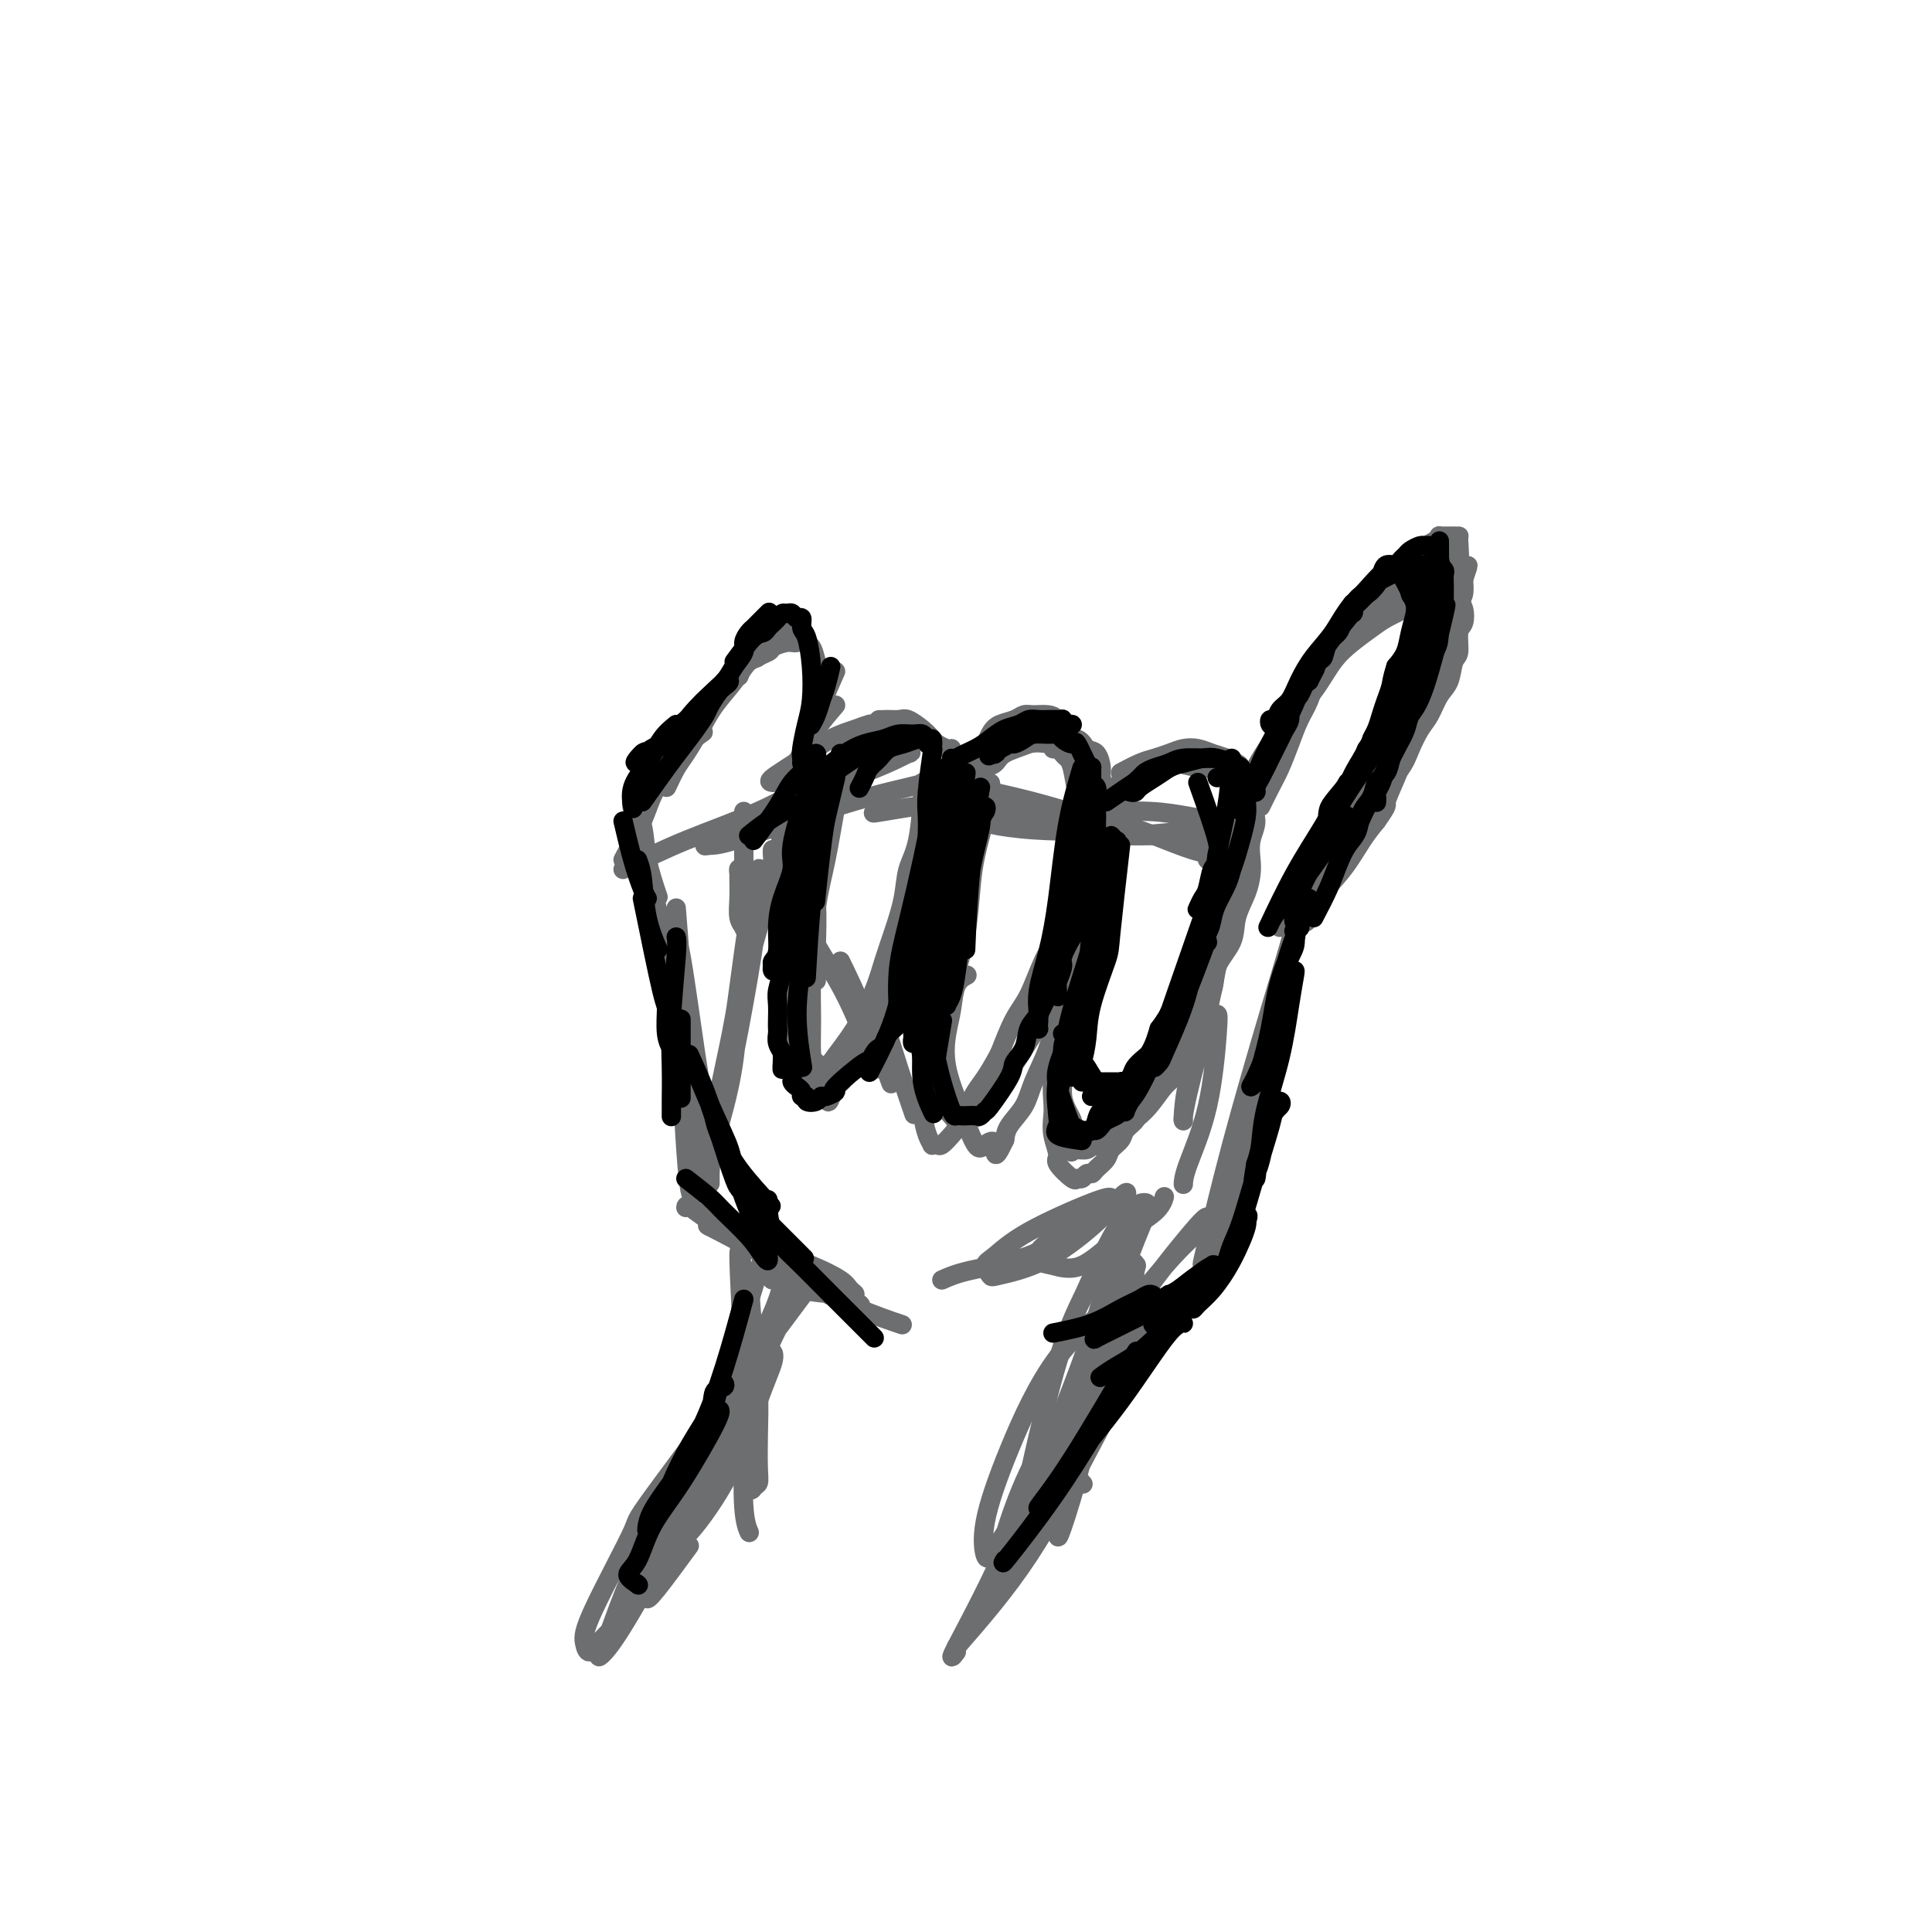 <svg viewBox='0 0 400 400' version='1.1' xmlns='http://www.w3.org/2000/svg' xmlns:xlink='http://www.w3.org/1999/xlink'><g fill='none' stroke='rgb(109,110,112)' stroke-width='4' stroke-linecap='round' stroke-linejoin='round'><path d='M129,180c4.090,-2.010 8.180,-4.021 13,-6c4.820,-1.979 10.370,-3.927 15,-6c4.630,-2.073 8.341,-4.270 12,-6c3.659,-1.730 7.267,-2.991 10,-4c2.733,-1.009 4.592,-1.765 6,-2c1.408,-0.235 2.365,0.051 3,0c0.635,-0.051 0.947,-0.441 0,0c-0.947,0.441 -3.152,1.712 -9,4c-5.848,2.288 -15.340,5.594 -21,8c-5.660,2.406 -7.489,3.911 -9,5c-1.511,1.089 -2.704,1.760 -3,2c-0.296,0.240 0.303,0.047 1,0c0.697,-0.047 1.490,0.050 5,-1c3.510,-1.050 9.736,-3.248 15,-5c5.264,-1.752 9.566,-3.057 13,-4c3.434,-0.943 6.002,-1.523 8,-2c1.998,-0.477 3.428,-0.851 4,-1c0.572,-0.149 0.286,-0.075 0,0'/><path d='M195,162c0.235,0.071 0.470,0.141 0,0c-0.470,-0.141 -1.646,-0.494 1,0c2.646,0.494 9.113,1.835 14,3c4.887,1.165 8.193,2.154 11,3c2.807,0.846 5.116,1.548 7,2c1.884,0.452 3.343,0.654 4,1c0.657,0.346 0.512,0.836 1,1c0.488,0.164 1.609,0.003 -1,0c-2.609,-0.003 -8.947,0.153 -14,0c-5.053,-0.153 -8.822,-0.615 -11,-1c-2.178,-0.385 -2.767,-0.692 -3,-1c-0.233,-0.308 -0.111,-0.615 1,-1c1.111,-0.385 3.211,-0.846 7,-1c3.789,-0.154 9.267,0.000 14,0c4.733,-0.000 8.723,-0.155 12,0c3.277,0.155 5.842,0.621 8,1c2.158,0.379 3.908,0.673 5,1c1.092,0.327 1.525,0.689 1,1c-0.525,0.311 -2.007,0.571 -6,1c-3.993,0.429 -10.495,1.028 -14,1c-3.505,-0.028 -4.013,-0.683 -4,-1c0.013,-0.317 0.548,-0.295 1,0c0.452,0.295 0.822,0.863 4,1c3.178,0.137 9.163,-0.155 14,0c4.837,0.155 8.525,0.759 10,1c1.475,0.241 0.738,0.121 0,0'/><path d='M140,188c0.331,4.139 0.663,8.278 1,13c0.337,4.722 0.680,10.027 1,14c0.320,3.973 0.617,6.615 1,9c0.383,2.385 0.850,4.513 1,6c0.150,1.487 -0.019,2.331 0,3c0.019,0.669 0.226,1.161 0,1c-0.226,-0.161 -0.884,-0.975 -1,-2c-0.116,-1.025 0.309,-2.260 0,-6c-0.309,-3.740 -1.352,-9.986 -2,-15c-0.648,-5.014 -0.900,-8.796 -1,-11c-0.100,-2.204 -0.048,-2.828 0,-3c0.048,-0.172 0.093,0.109 0,1c-0.093,0.891 -0.326,2.392 0,6c0.326,3.608 1.209,9.323 2,14c0.791,4.677 1.491,8.316 2,12c0.509,3.684 0.827,7.413 1,10c0.173,2.587 0.201,4.031 0,5c-0.201,0.969 -0.630,1.464 -1,2c-0.370,0.536 -0.681,1.114 -1,0c-0.319,-1.114 -0.646,-3.921 -1,-9c-0.354,-5.079 -0.733,-12.432 -1,-20c-0.267,-7.568 -0.420,-15.353 -1,-20c-0.580,-4.647 -1.586,-6.156 -2,-7c-0.414,-0.844 -0.237,-1.023 0,-1c0.237,0.023 0.533,0.249 1,1c0.467,0.751 1.105,2.026 2,7c0.895,4.974 2.049,13.647 3,20c0.951,6.353 1.700,10.387 2,12c0.300,1.613 0.150,0.807 0,0'/><path d='M142,250c0.024,-0.320 0.048,-0.640 1,0c0.952,0.640 2.832,2.241 6,4c3.168,1.759 7.624,3.676 11,5c3.376,1.324 5.670,2.054 8,3c2.330,0.946 4.694,2.108 6,3c1.306,0.892 1.555,1.513 2,2c0.445,0.487 1.087,0.838 1,1c-0.087,0.162 -0.901,0.133 -3,0c-2.099,-0.133 -5.481,-0.371 -8,-1c-2.519,-0.629 -4.173,-1.649 -5,-2c-0.827,-0.351 -0.826,-0.034 -1,0c-0.174,0.034 -0.522,-0.215 1,0c1.522,0.215 4.913,0.893 8,2c3.087,1.107 5.870,2.644 9,4c3.130,1.356 6.609,2.530 8,3c1.391,0.470 0.696,0.235 0,0'/><path d='M257,182c-1.005,2.022 -2.010,4.045 -3,8c-0.990,3.955 -1.964,9.844 -3,15c-1.036,5.156 -2.134,9.579 -3,13c-0.866,3.421 -1.499,5.841 -2,8c-0.501,2.159 -0.871,4.058 -1,5c-0.129,0.942 -0.018,0.925 0,1c0.018,0.075 -0.058,0.240 0,-1c0.058,-1.240 0.251,-3.884 1,-7c0.749,-3.116 2.053,-6.702 3,-9c0.947,-2.298 1.536,-3.308 2,-4c0.464,-0.692 0.804,-1.068 1,-1c0.196,0.068 0.249,0.579 0,4c-0.249,3.421 -0.799,9.752 -2,15c-1.201,5.248 -3.054,9.413 -4,12c-0.946,2.587 -0.985,3.596 -1,4c-0.015,0.404 -0.008,0.202 0,0'/><path d='M195,265c1.385,-0.629 2.770,-1.257 6,-2c3.230,-0.743 8.306,-1.600 12,-3c3.694,-1.400 6.005,-3.343 8,-5c1.995,-1.657 3.673,-3.029 5,-4c1.327,-0.971 2.304,-1.543 3,-2c0.696,-0.457 1.110,-0.800 1,-1c-0.110,-0.200 -0.744,-0.257 -4,1c-3.256,1.257 -9.134,3.827 -13,6c-3.866,2.173 -5.718,3.950 -7,5c-1.282,1.050 -1.992,1.374 -2,2c-0.008,0.626 0.687,1.556 1,2c0.313,0.444 0.245,0.402 2,0c1.755,-0.402 5.334,-1.166 9,-3c3.666,-1.834 7.419,-4.740 10,-7c2.581,-2.260 3.991,-3.875 5,-5c1.009,-1.125 1.617,-1.759 2,-2c0.383,-0.241 0.540,-0.090 -1,1c-1.540,1.090 -4.778,3.120 -8,5c-3.222,1.880 -6.427,3.610 -8,5c-1.573,1.390 -1.515,2.441 -1,3c0.515,0.559 1.487,0.626 3,1c1.513,0.374 3.568,1.057 6,0c2.432,-1.057 5.240,-3.852 8,-6c2.760,-2.148 5.472,-3.648 7,-5c1.528,-1.352 1.873,-2.556 2,-3c0.127,-0.444 0.036,-0.127 0,0c-0.036,0.127 -0.018,0.063 0,0'/><path d='M155,264c0.310,4.471 0.620,8.942 1,13c0.380,4.058 0.831,7.702 1,11c0.169,3.298 0.057,6.249 0,9c-0.057,2.751 -0.058,5.303 0,7c0.058,1.697 0.174,2.541 0,3c-0.174,0.459 -0.640,0.533 -1,1c-0.360,0.467 -0.615,1.327 -1,-2c-0.385,-3.327 -0.902,-10.841 -1,-18c-0.098,-7.159 0.221,-13.962 0,-20c-0.221,-6.038 -0.984,-11.309 -1,-8c-0.016,3.309 0.714,15.199 1,23c0.286,7.801 0.128,11.514 0,16c-0.128,4.486 -0.227,9.746 0,13c0.227,3.254 0.779,4.501 1,5c0.221,0.499 0.110,0.249 0,0'/><path d='M232,256c-2.362,8.176 -4.725,16.353 -7,23c-2.275,6.647 -4.464,11.765 -6,16c-1.536,4.235 -2.420,7.586 -3,10c-0.580,2.414 -0.857,3.891 -1,5c-0.143,1.109 -0.154,1.851 0,2c0.154,0.149 0.472,-0.297 1,-1c0.528,-0.703 1.267,-1.665 3,-6c1.733,-4.335 4.459,-12.043 6,-17c1.541,-4.957 1.896,-7.163 2,-9c0.104,-1.837 -0.041,-3.305 0,-4c0.041,-0.695 0.270,-0.618 0,1c-0.270,1.618 -1.039,4.776 -2,9c-0.961,4.224 -2.113,9.512 -3,14c-0.887,4.488 -1.508,8.175 -2,11c-0.492,2.825 -0.857,4.790 -1,6c-0.143,1.210 -0.066,1.667 0,2c0.066,0.333 0.121,0.543 1,-2c0.879,-2.543 2.583,-7.838 4,-14c1.417,-6.162 2.548,-13.189 3,-16c0.452,-2.811 0.226,-1.405 0,0'/><path d='M159,257c-1.685,5.313 -3.369,10.625 -5,16c-1.631,5.375 -3.208,10.812 -5,16c-1.792,5.188 -3.800,10.127 -5,14c-1.200,3.873 -1.593,6.680 -2,9c-0.407,2.320 -0.829,4.153 -1,5c-0.171,0.847 -0.091,0.708 0,1c0.091,0.292 0.192,1.017 2,-1c1.808,-2.017 5.322,-6.774 8,-12c2.678,-5.226 4.519,-10.920 6,-15c1.481,-4.080 2.603,-6.546 3,-8c0.397,-1.454 0.068,-1.896 0,-2c-0.068,-0.104 0.126,0.130 -2,3c-2.126,2.870 -6.570,8.377 -10,14c-3.430,5.623 -5.846,11.364 -8,16c-2.154,4.636 -4.047,8.169 -5,11c-0.953,2.831 -0.965,4.960 -1,6c-0.035,1.040 -0.092,0.990 0,1c0.092,0.010 0.332,0.080 2,-2c1.668,-2.080 4.762,-6.308 6,-8c1.238,-1.692 0.619,-0.846 0,0'/><path d='M198,341c5.096,-5.854 10.193,-11.708 15,-19c4.807,-7.292 9.325,-16.021 13,-23c3.675,-6.979 6.508,-12.207 9,-16c2.492,-3.793 4.644,-6.150 6,-8c1.356,-1.850 1.917,-3.192 2,-4c0.083,-0.808 -0.311,-1.083 -2,0c-1.689,1.083 -4.674,3.524 -9,8c-4.326,4.476 -9.992,10.987 -14,17c-4.008,6.013 -6.359,11.528 -8,16c-1.641,4.472 -2.572,7.903 -3,10c-0.428,2.097 -0.354,2.862 0,3c0.354,0.138 0.986,-0.352 2,-1c1.014,-0.648 2.410,-1.455 6,-7c3.590,-5.545 9.374,-15.828 13,-24c3.626,-8.172 5.094,-14.234 6,-18c0.906,-3.766 1.251,-5.237 1,-6c-0.251,-0.763 -1.097,-0.817 -4,1c-2.903,1.817 -7.861,5.503 -12,11c-4.139,5.497 -7.459,12.803 -10,19c-2.541,6.197 -4.305,11.286 -5,15c-0.695,3.714 -0.322,6.052 0,7c0.322,0.948 0.594,0.504 1,0c0.406,-0.504 0.946,-1.068 4,-6c3.054,-4.932 8.624,-14.233 13,-24c4.376,-9.767 7.559,-20.001 10,-27c2.441,-6.999 4.139,-10.763 5,-13c0.861,-2.237 0.886,-2.949 0,-3c-0.886,-0.051 -2.682,0.557 -5,4c-2.318,3.443 -5.159,9.722 -8,16'/><path d='M224,269c-3.372,6.683 -5.302,13.392 -7,20c-1.698,6.608 -3.163,13.116 -4,17c-0.837,3.884 -1.044,5.146 -1,6c0.044,0.854 0.341,1.301 1,1c0.659,-0.301 1.681,-1.349 4,-6c2.319,-4.651 5.934,-12.903 9,-20c3.066,-7.097 5.583,-13.037 7,-17c1.417,-3.963 1.735,-5.947 2,-7c0.265,-1.053 0.477,-1.174 0,-1c-0.477,0.174 -1.643,0.645 -3,3c-1.357,2.355 -2.904,6.596 -4,10c-1.096,3.404 -1.742,5.973 -2,7c-0.258,1.027 -0.129,0.514 0,0'/><path d='M163,265c-0.286,-0.148 -0.572,-0.297 -1,1c-0.428,1.297 -0.997,4.039 -4,10c-3.003,5.961 -8.442,15.143 -13,23c-4.558,7.857 -8.237,14.391 -11,20c-2.763,5.609 -4.609,10.294 -6,14c-1.391,3.706 -2.325,6.435 -3,8c-0.675,1.565 -1.089,1.968 -1,2c0.089,0.032 0.682,-0.307 2,-2c1.318,-1.693 3.362,-4.740 8,-13c4.638,-8.260 11.870,-21.734 17,-32c5.130,-10.266 8.156,-17.326 10,-21c1.844,-3.674 2.505,-3.964 5,-7c2.495,-3.036 6.826,-8.819 1,-1c-5.826,7.819 -21.807,29.239 -29,39c-7.193,9.761 -5.597,7.865 -7,11c-1.403,3.135 -5.805,11.303 -8,16c-2.195,4.697 -2.182,5.923 -2,7c0.182,1.077 0.535,2.004 1,2c0.465,-0.004 1.042,-0.939 3,-3c1.958,-2.061 5.296,-5.247 11,-13c5.704,-7.753 13.772,-20.072 17,-25c3.228,-4.928 1.614,-2.464 0,0'/><path d='M198,342c-0.789,1.035 -1.578,2.071 0,-1c1.578,-3.071 5.523,-10.247 10,-20c4.477,-9.753 9.488,-22.081 14,-31c4.512,-8.919 8.526,-14.428 12,-19c3.474,-4.572 6.408,-8.208 9,-11c2.592,-2.792 4.843,-4.739 6,-6c1.157,-1.261 1.219,-1.836 1,-2c-0.219,-0.164 -0.719,0.082 -4,4c-3.281,3.918 -9.344,11.509 -14,19c-4.656,7.491 -7.904,14.882 -10,21c-2.096,6.118 -3.040,10.964 -4,14c-0.960,3.036 -1.936,4.261 -2,5c-0.064,0.739 0.782,0.993 1,1c0.218,0.007 -0.193,-0.231 2,-5c2.193,-4.769 6.990,-14.068 10,-22c3.010,-7.932 4.232,-14.497 5,-19c0.768,-4.503 1.083,-6.946 1,-8c-0.083,-1.054 -0.565,-0.720 -1,0c-0.435,0.720 -0.824,1.825 -2,6c-1.176,4.175 -3.140,11.418 -5,18c-1.860,6.582 -3.616,12.503 -4,16c-0.384,3.497 0.605,4.571 1,5c0.395,0.429 0.198,0.215 0,0'/><path d='M163,170c-1.171,4.570 -2.342,9.139 -4,15c-1.658,5.861 -3.803,13.012 -5,19c-1.197,5.988 -1.446,10.812 -2,15c-0.554,4.188 -1.412,7.740 -2,10c-0.588,2.260 -0.905,3.226 -1,4c-0.095,0.774 0.031,1.354 0,1c-0.031,-0.354 -0.218,-1.642 0,-3c0.218,-1.358 0.841,-2.784 2,-8c1.159,-5.216 2.855,-14.221 4,-21c1.145,-6.779 1.738,-11.332 2,-14c0.262,-2.668 0.193,-3.453 0,-4c-0.193,-0.547 -0.511,-0.858 -1,1c-0.489,1.858 -1.150,5.885 -2,12c-0.850,6.115 -1.888,14.318 -3,21c-1.112,6.682 -2.298,11.841 -3,16c-0.702,4.159 -0.922,7.316 -1,9c-0.078,1.684 -0.015,1.893 0,2c0.015,0.107 -0.017,0.112 0,-2c0.017,-2.112 0.082,-6.342 1,-12c0.918,-5.658 2.688,-12.744 4,-20c1.312,-7.256 2.167,-14.683 3,-20c0.833,-5.317 1.645,-8.523 2,-10c0.355,-1.477 0.253,-1.224 0,-1c-0.253,0.224 -0.655,0.421 -1,2c-0.345,1.579 -0.631,4.541 -1,8c-0.369,3.459 -0.820,7.417 -1,9c-0.180,1.583 -0.090,0.792 0,0'/><path d='M147,254c-0.623,-0.347 -1.246,-0.694 2,1c3.246,1.694 10.362,5.428 15,8c4.638,2.572 6.799,3.983 9,5c2.201,1.017 4.441,1.640 5,2c0.559,0.360 -0.565,0.457 -2,0c-1.435,-0.457 -3.183,-1.467 -6,-3c-2.817,-1.533 -6.705,-3.587 -9,-5c-2.295,-1.413 -2.997,-2.183 -4,-3c-1.003,-0.817 -2.309,-1.682 -2,-2c0.309,-0.318 2.231,-0.091 3,0c0.769,0.091 0.384,0.045 0,0'/><path d='M250,262c3.406,-10.944 6.811,-21.888 9,-29c2.189,-7.112 3.161,-10.393 4,-14c0.839,-3.607 1.546,-7.540 2,-10c0.454,-2.460 0.656,-3.446 1,-4c0.344,-0.554 0.829,-0.675 1,-1c0.171,-0.325 0.028,-0.852 -1,4c-1.028,4.852 -2.940,15.085 -5,23c-2.060,7.915 -4.266,13.512 -6,18c-1.734,4.488 -2.994,7.867 -4,10c-1.006,2.133 -1.758,3.019 -2,3c-0.242,-0.019 0.025,-0.944 1,-5c0.975,-4.056 2.658,-11.245 5,-20c2.342,-8.755 5.342,-19.078 8,-28c2.658,-8.922 4.975,-16.443 6,-21c1.025,-4.557 0.759,-6.149 1,-7c0.241,-0.851 0.988,-0.960 1,-1c0.012,-0.040 -0.711,-0.011 -1,0c-0.289,0.011 -0.145,0.006 0,0'/><path d='M182,168c-1.144,0.276 -2.287,0.552 1,0c3.287,-0.552 11.005,-1.931 17,-2c5.995,-0.069 10.268,1.171 15,2c4.732,0.829 9.924,1.245 14,2c4.076,0.755 7.037,1.848 10,3c2.963,1.152 5.929,2.362 8,3c2.071,0.638 3.249,0.703 4,1c0.751,0.297 1.077,0.825 1,1c-0.077,0.175 -0.557,-0.005 -1,0c-0.443,0.005 -0.850,0.194 -1,0c-0.150,-0.194 -0.043,-0.770 0,-1c0.043,-0.230 0.021,-0.115 0,0'/><path d='M135,184c1.094,4.132 2.189,8.264 3,12c0.811,3.736 1.340,7.077 2,10c0.660,2.923 1.451,5.430 2,7c0.549,1.570 0.855,2.205 1,3c0.145,0.795 0.129,1.751 0,2c-0.129,0.249 -0.371,-0.209 -1,-2c-0.629,-1.791 -1.647,-4.913 -2,-8c-0.353,-3.087 -0.043,-6.137 0,-8c0.043,-1.863 -0.181,-2.540 0,-2c0.181,0.540 0.766,2.297 1,3c0.234,0.703 0.117,0.351 0,0'/><path d='M136,196c-0.501,-2.738 -1.003,-5.476 -2,-11c-0.997,-5.524 -2.490,-13.832 -3,-17c-0.510,-3.168 -0.038,-1.194 0,-1c0.038,0.194 -0.357,-1.390 0,-1c0.357,0.390 1.467,2.754 2,5c0.533,2.246 0.490,4.374 1,7c0.510,2.626 1.574,5.750 2,7c0.426,1.250 0.213,0.625 0,0'/><path d='M129,178c1.465,-2.726 2.929,-5.453 4,-8c1.071,-2.547 1.748,-4.915 3,-7c1.252,-2.085 3.078,-3.888 4,-5c0.922,-1.112 0.938,-1.534 1,-2c0.062,-0.466 0.170,-0.976 0,-1c-0.170,-0.024 -0.617,0.437 -1,1c-0.383,0.563 -0.703,1.230 -1,2c-0.297,0.770 -0.573,1.645 -1,2c-0.427,0.355 -1.007,0.189 -1,0c0.007,-0.189 0.600,-0.401 1,-1c0.400,-0.599 0.608,-1.584 2,-3c1.392,-1.416 3.969,-3.262 5,-4c1.031,-0.738 0.515,-0.369 0,0'/><path d='M138,163c0.693,-1.471 1.385,-2.941 2,-4c0.615,-1.059 1.151,-1.706 2,-3c0.849,-1.294 2.010,-3.235 3,-5c0.990,-1.765 1.809,-3.355 3,-5c1.191,-1.645 2.753,-3.345 4,-5c1.247,-1.655 2.180,-3.267 3,-4c0.820,-0.733 1.526,-0.589 2,-1c0.474,-0.411 0.716,-1.378 1,-2c0.284,-0.622 0.611,-0.899 1,-1c0.389,-0.101 0.839,-0.026 1,0c0.161,0.026 0.032,0.004 0,0c-0.032,-0.004 0.033,0.010 0,0c-0.033,-0.010 -0.163,-0.045 0,0c0.163,0.045 0.618,0.170 1,0c0.382,-0.170 0.691,-0.634 1,-1c0.309,-0.366 0.619,-0.634 1,-1c0.381,-0.366 0.833,-0.829 1,-1c0.167,-0.171 0.048,-0.049 0,0c-0.048,0.049 -0.024,0.024 0,0'/><path d='M153,140c0.402,-1.063 0.804,-2.126 2,-3c1.196,-0.874 3.185,-1.559 4,-2c0.815,-0.441 0.456,-0.637 1,-1c0.544,-0.363 1.991,-0.894 3,-1c1.009,-0.106 1.579,0.211 2,0c0.421,-0.211 0.693,-0.951 1,-1c0.307,-0.049 0.650,0.594 1,1c0.350,0.406 0.707,0.576 1,1c0.293,0.424 0.523,1.102 1,3c0.477,1.898 1.199,5.016 1,8c-0.199,2.984 -1.321,5.833 -2,8c-0.679,2.167 -0.914,3.653 -1,5c-0.086,1.347 -0.023,2.555 0,3c0.023,0.445 0.007,0.127 0,0c-0.007,-0.127 -0.003,-0.064 0,0'/><path d='M173,139c-1.978,4.453 -3.955,8.906 -6,15c-2.045,6.094 -4.156,13.829 -5,17c-0.844,3.171 -0.419,1.777 0,1c0.419,-0.777 0.834,-0.936 1,-1c0.166,-0.064 0.083,-0.032 0,0'/><path d='M173,146c-1.398,1.622 -2.796,3.243 -4,5c-1.204,1.757 -2.216,3.648 -3,5c-0.784,1.352 -1.342,2.163 -2,3c-0.658,0.837 -1.417,1.699 -2,2c-0.583,0.301 -0.990,0.042 -1,0c-0.010,-0.042 0.377,0.133 1,0c0.623,-0.133 1.483,-0.574 2,-1c0.517,-0.426 0.690,-0.838 1,-1c0.310,-0.162 0.755,-0.074 1,0c0.245,0.074 0.290,0.135 0,1c-0.290,0.865 -0.915,2.533 -2,4c-1.085,1.467 -2.631,2.733 -4,4c-1.369,1.267 -2.561,2.533 -3,3c-0.439,0.467 -0.125,0.133 0,0c0.125,-0.133 0.063,-0.067 0,0'/><path d='M154,168c-0.002,5.213 -0.004,10.426 0,14c0.004,3.574 0.015,5.510 0,7c-0.015,1.490 -0.057,2.533 0,3c0.057,0.467 0.212,0.356 0,0c-0.212,-0.356 -0.789,-0.957 -1,-2c-0.211,-1.043 -0.054,-2.527 0,-4c0.054,-1.473 0.004,-2.933 0,-4c-0.004,-1.067 0.038,-1.739 0,-2c-0.038,-0.261 -0.154,-0.111 0,1c0.154,1.111 0.580,3.184 1,5c0.420,1.816 0.834,3.376 1,4c0.166,0.624 0.083,0.312 0,0'/><path d='M160,176c-0.083,-0.179 -0.166,-0.359 0,2c0.166,2.359 0.581,7.255 1,11c0.419,3.745 0.844,6.337 1,8c0.156,1.663 0.045,2.395 0,3c-0.045,0.605 -0.023,1.083 0,1c0.023,-0.083 0.048,-0.726 0,-2c-0.048,-1.274 -0.170,-3.178 0,-5c0.170,-1.822 0.633,-3.560 1,-5c0.367,-1.440 0.637,-2.580 1,-3c0.363,-0.420 0.818,-0.120 1,0c0.182,0.120 0.091,0.060 0,0'/><path d='M160,186c-0.133,-0.244 -0.267,-0.489 1,1c1.267,1.489 3.933,4.711 5,6c1.067,1.289 0.533,0.644 0,0'/><path d='M167,193c0.195,0.033 0.389,0.067 1,1c0.611,0.933 1.638,2.766 3,5c1.362,2.234 3.059,4.871 5,9c1.941,4.129 4.126,9.751 5,12c0.874,2.249 0.437,1.124 0,0'/><path d='M174,199c1.556,3.200 3.111,6.400 5,11c1.889,4.600 4.111,10.600 5,13c0.889,2.400 0.444,1.200 0,0'/><path d='M181,205c1.778,5.756 3.556,11.511 5,16c1.444,4.489 2.556,7.711 3,9c0.444,1.289 0.222,0.644 0,0'/><path d='M173,161c0.434,-0.774 0.869,-1.549 1,-2c0.131,-0.451 -0.041,-0.580 0,-1c0.041,-0.420 0.294,-1.131 1,-2c0.706,-0.869 1.865,-1.895 3,-3c1.135,-1.105 2.247,-2.290 3,-3c0.753,-0.710 1.147,-0.944 2,-1c0.853,-0.056 2.164,0.065 3,0c0.836,-0.065 1.197,-0.315 2,0c0.803,0.315 2.047,1.195 3,2c0.953,0.805 1.614,1.536 2,2c0.386,0.464 0.495,0.660 1,1c0.505,0.340 1.405,0.822 2,1c0.595,0.178 0.884,0.051 1,0c0.116,-0.051 0.058,-0.025 0,0'/><path d='M176,164c-0.482,-0.894 -0.963,-1.789 -1,-3c-0.037,-1.211 0.371,-2.740 1,-4c0.629,-1.260 1.479,-2.251 2,-3c0.521,-0.749 0.713,-1.254 1,-2c0.287,-0.746 0.669,-1.731 1,-2c0.331,-0.269 0.611,0.180 1,0c0.389,-0.180 0.886,-0.989 1,-1c0.114,-0.011 -0.154,0.774 0,1c0.154,0.226 0.732,-0.108 1,0c0.268,0.108 0.227,0.659 0,1c-0.227,0.341 -0.639,0.473 -1,1c-0.361,0.527 -0.671,1.448 -1,2c-0.329,0.552 -0.677,0.736 -1,1c-0.323,0.264 -0.623,0.607 -1,1c-0.377,0.393 -0.832,0.837 -1,1c-0.168,0.163 -0.048,0.047 0,0c0.048,-0.047 0.024,-0.023 0,0'/><path d='M160,162c-0.532,-0.077 -1.065,-0.154 0,-1c1.065,-0.846 3.727,-2.461 6,-4c2.273,-1.539 4.156,-3.002 6,-4c1.844,-0.998 3.650,-1.532 5,-2c1.350,-0.468 2.243,-0.871 3,-1c0.757,-0.129 1.378,0.017 2,0c0.622,-0.017 1.244,-0.197 2,0c0.756,0.197 1.644,0.771 2,1c0.356,0.229 0.178,0.115 0,0'/><path d='M170,163c-0.423,3.067 -0.845,6.134 -1,10c-0.155,3.866 -0.041,8.529 0,12c0.041,3.471 0.011,5.748 0,8c-0.011,2.252 -0.003,4.477 0,6c0.003,1.523 0.002,2.344 0,3c-0.002,0.656 -0.005,1.147 0,1c0.005,-0.147 0.016,-0.932 0,-2c-0.016,-1.068 -0.061,-2.420 0,-5c0.061,-2.580 0.226,-6.390 0,-9c-0.226,-2.610 -0.844,-4.022 -1,-5c-0.156,-0.978 0.150,-1.521 0,-2c-0.150,-0.479 -0.757,-0.892 -1,-1c-0.243,-0.108 -0.121,0.091 0,2c0.121,1.909 0.242,5.528 0,9c-0.242,3.472 -0.845,6.798 -1,10c-0.155,3.202 0.140,6.281 0,8c-0.140,1.719 -0.713,2.077 -1,3c-0.287,0.923 -0.287,2.412 0,2c0.287,-0.412 0.861,-2.723 1,-5c0.139,-2.277 -0.158,-4.518 0,-6c0.158,-1.482 0.771,-2.204 1,-3c0.229,-0.796 0.075,-1.666 0,-2c-0.075,-0.334 -0.072,-0.131 0,1c0.072,1.131 0.212,3.189 0,6c-0.212,2.811 -0.775,6.375 -1,9c-0.225,2.625 -0.113,4.313 0,6'/><path d='M166,219c-0.833,9.222 -0.915,4.275 -1,3c-0.085,-1.275 -0.174,1.120 0,2c0.174,0.880 0.610,0.244 1,0c0.390,-0.244 0.733,-0.095 1,0c0.267,0.095 0.460,0.137 1,0c0.540,-0.137 1.429,-0.454 2,-1c0.571,-0.546 0.824,-1.322 2,-3c1.176,-1.678 3.275,-4.257 5,-7c1.725,-2.743 3.077,-5.650 4,-8c0.923,-2.350 1.417,-4.142 2,-6c0.583,-1.858 1.256,-3.781 2,-6c0.744,-2.219 1.558,-4.734 2,-7c0.442,-2.266 0.511,-4.284 1,-6c0.489,-1.716 1.398,-3.129 2,-6c0.602,-2.871 0.897,-7.200 1,-9c0.103,-1.800 0.013,-1.070 0,-1c-0.013,0.070 0.050,-0.518 0,-1c-0.050,-0.482 -0.212,-0.856 0,-1c0.212,-0.144 0.798,-0.059 1,0c0.202,0.059 0.021,0.091 0,0c-0.021,-0.091 0.119,-0.303 0,2c-0.119,2.303 -0.496,7.123 -1,11c-0.504,3.877 -1.136,6.812 -2,10c-0.864,3.188 -1.961,6.629 -3,10c-1.039,3.371 -2.022,6.671 -3,10c-0.978,3.329 -1.953,6.686 -3,9c-1.047,2.314 -2.167,3.585 -3,5c-0.833,1.415 -1.381,2.976 -2,4c-0.619,1.024 -1.310,1.512 -2,2'/><path d='M173,225c-2.591,6.168 -1.067,1.588 -1,0c0.067,-1.588 -1.321,-0.185 -2,0c-0.679,0.185 -0.649,-0.847 -1,-1c-0.351,-0.153 -1.083,0.572 -2,-1c-0.917,-1.572 -2.020,-5.440 -3,-9c-0.980,-3.560 -1.836,-6.813 -2,-10c-0.164,-3.187 0.366,-6.309 1,-9c0.634,-2.691 1.374,-4.951 2,-7c0.626,-2.049 1.138,-3.886 2,-6c0.862,-2.114 2.073,-4.504 3,-7c0.927,-2.496 1.569,-5.098 2,-7c0.431,-1.902 0.649,-3.102 1,-4c0.351,-0.898 0.834,-1.492 1,-2c0.166,-0.508 0.013,-0.930 0,-1c-0.013,-0.070 0.112,0.210 0,1c-0.112,0.790 -0.461,2.088 -1,5c-0.539,2.912 -1.269,7.439 -2,11c-0.731,3.561 -1.462,6.158 -2,10c-0.538,3.842 -0.884,8.931 -1,13c-0.116,4.069 -0.004,7.119 0,10c0.004,2.881 -0.102,5.595 0,7c0.102,1.405 0.412,1.502 1,2c0.588,0.498 1.452,1.399 2,2c0.548,0.601 0.778,0.903 1,1c0.222,0.097 0.435,-0.010 1,0c0.565,0.010 1.481,0.137 2,0c0.519,-0.137 0.640,-0.537 1,-1c0.360,-0.463 0.960,-0.989 2,-3c1.040,-2.011 2.520,-5.505 4,-9'/><path d='M182,210c1.666,-3.293 2.330,-5.025 3,-7c0.670,-1.975 1.346,-4.195 2,-6c0.654,-1.805 1.285,-3.197 2,-5c0.715,-1.803 1.512,-4.018 2,-6c0.488,-1.982 0.667,-3.733 1,-5c0.333,-1.267 0.821,-2.051 1,-3c0.179,-0.949 0.048,-2.063 0,-3c-0.048,-0.937 -0.014,-1.696 0,-2c0.014,-0.304 0.007,-0.152 0,0'/><path d='M197,167c0.274,-0.908 0.548,-1.815 1,-3c0.452,-1.185 1.083,-2.646 2,-4c0.917,-1.354 2.119,-2.601 3,-4c0.881,-1.399 1.443,-2.949 2,-4c0.557,-1.051 1.111,-1.603 2,-2c0.889,-0.397 2.112,-0.640 3,-1c0.888,-0.360 1.442,-0.838 2,-1c0.558,-0.162 1.119,-0.010 2,0c0.881,0.010 2.082,-0.124 3,0c0.918,0.124 1.552,0.505 2,1c0.448,0.495 0.708,1.103 1,2c0.292,0.897 0.614,2.084 1,3c0.386,0.916 0.836,1.563 1,2c0.164,0.437 0.041,0.665 0,1c-0.041,0.335 0.001,0.778 0,1c-0.001,0.222 -0.043,0.225 0,0c0.043,-0.225 0.171,-0.677 0,-1c-0.171,-0.323 -0.640,-0.518 -1,-1c-0.360,-0.482 -0.609,-1.250 -1,-2c-0.391,-0.750 -0.923,-1.481 -2,-2c-1.077,-0.519 -2.697,-0.825 -4,-1c-1.303,-0.175 -2.288,-0.217 -3,0c-0.712,0.217 -1.149,0.694 -2,1c-0.851,0.306 -2.115,0.443 -3,1c-0.885,0.557 -1.392,1.535 -2,3c-0.608,1.465 -1.317,3.419 -2,5c-0.683,1.581 -1.342,2.791 -2,4'/><path d='M200,165c-1.176,2.247 -1.114,1.864 -1,2c0.114,0.136 0.282,0.791 0,1c-0.282,0.209 -1.015,-0.027 -1,0c0.015,0.027 0.777,0.317 1,0c0.223,-0.317 -0.092,-1.241 0,-2c0.092,-0.759 0.591,-1.354 1,-2c0.409,-0.646 0.728,-1.344 1,-2c0.272,-0.656 0.496,-1.271 1,-2c0.504,-0.729 1.286,-1.572 2,-2c0.714,-0.428 1.358,-0.441 2,-1c0.642,-0.559 1.281,-1.662 2,-2c0.719,-0.338 1.516,0.091 2,0c0.484,-0.091 0.654,-0.701 2,-1c1.346,-0.299 3.866,-0.287 5,0c1.134,0.287 0.881,0.851 1,1c0.119,0.149 0.609,-0.116 1,0c0.391,0.116 0.683,0.612 1,1c0.317,0.388 0.660,0.669 1,1c0.340,0.331 0.677,0.711 1,2c0.323,1.289 0.630,3.486 1,5c0.370,1.514 0.802,2.343 1,4c0.198,1.657 0.163,4.141 0,6c-0.163,1.859 -0.455,3.091 -1,5c-0.545,1.909 -1.342,4.493 -2,7c-0.658,2.507 -1.176,4.937 -2,7c-0.824,2.063 -1.953,3.759 -3,6c-1.047,2.241 -2.013,5.026 -3,7c-0.987,1.974 -1.996,3.135 -3,5c-1.004,1.865 -2.002,4.432 -3,7'/><path d='M207,218c-2.831,5.355 -3.910,6.244 -5,8c-1.090,1.756 -2.191,4.379 -3,6c-0.809,1.621 -1.326,2.239 -2,3c-0.674,0.761 -1.504,1.664 -2,2c-0.496,0.336 -0.659,0.104 -1,0c-0.341,-0.104 -0.861,-0.080 -1,0c-0.139,0.080 0.105,0.217 0,0c-0.105,-0.217 -0.557,-0.789 -1,-2c-0.443,-1.211 -0.876,-3.061 -1,-5c-0.124,-1.939 0.061,-3.966 0,-6c-0.061,-2.034 -0.369,-4.074 0,-6c0.369,-1.926 1.415,-3.736 2,-6c0.585,-2.264 0.708,-4.980 1,-7c0.292,-2.020 0.751,-3.345 2,-8c1.249,-4.655 3.286,-12.641 4,-16c0.714,-3.359 0.104,-2.090 0,-3c-0.104,-0.910 0.297,-3.999 1,-6c0.703,-2.001 1.709,-2.913 2,-4c0.291,-1.087 -0.132,-2.349 0,-3c0.132,-0.651 0.820,-0.693 1,-1c0.180,-0.307 -0.147,-0.881 0,-1c0.147,-0.119 0.770,0.215 1,0c0.230,-0.215 0.069,-0.979 0,-1c-0.069,-0.021 -0.046,0.699 0,1c0.046,0.301 0.115,0.181 0,1c-0.115,0.819 -0.415,2.576 -1,5c-0.585,2.424 -1.456,5.516 -2,8c-0.544,2.484 -0.762,4.361 -1,7c-0.238,2.639 -0.497,6.040 -1,9c-0.503,2.960 -1.252,5.480 -2,8'/><path d='M198,201c-1.490,7.333 -1.716,6.665 -2,8c-0.284,1.335 -0.627,4.672 -1,7c-0.373,2.328 -0.776,3.646 -1,5c-0.224,1.354 -0.267,2.744 0,4c0.267,1.256 0.845,2.379 1,3c0.155,0.621 -0.113,0.740 0,1c0.113,0.260 0.606,0.660 1,1c0.394,0.340 0.688,0.621 1,1c0.312,0.379 0.644,0.855 1,1c0.356,0.145 0.738,-0.040 1,0c0.262,0.040 0.403,0.306 1,0c0.597,-0.306 1.648,-1.185 2,-1c0.352,0.185 0.005,1.433 3,-3c2.995,-4.433 9.331,-14.549 12,-19c2.669,-4.451 1.670,-3.238 2,-4c0.330,-0.762 1.987,-3.499 3,-6c1.013,-2.501 1.381,-4.764 2,-7c0.619,-2.236 1.490,-4.443 2,-6c0.510,-1.557 0.660,-2.463 1,-4c0.340,-1.537 0.872,-3.704 1,-5c0.128,-1.296 -0.147,-1.721 0,-3c0.147,-1.279 0.717,-3.411 1,-5c0.283,-1.589 0.280,-2.634 0,-4c-0.280,-1.366 -0.835,-3.053 -1,-4c-0.165,-0.947 0.061,-1.154 0,-2c-0.061,-0.846 -0.408,-2.330 -1,-3c-0.592,-0.670 -1.429,-0.527 -2,-1c-0.571,-0.473 -0.878,-1.564 -2,-2c-1.122,-0.436 -3.061,-0.218 -5,0'/><path d='M218,153c-2.246,-0.330 -3.362,0.346 -5,1c-1.638,0.654 -3.797,1.286 -5,2c-1.203,0.714 -1.449,1.509 -2,2c-0.551,0.491 -1.408,0.678 -2,1c-0.592,0.322 -0.919,0.778 -1,1c-0.081,0.222 0.082,0.210 0,0c-0.082,-0.210 -0.410,-0.619 0,-1c0.410,-0.381 1.559,-0.733 2,-1c0.441,-0.267 0.172,-0.450 1,-1c0.828,-0.550 2.751,-1.466 4,-2c1.249,-0.534 1.825,-0.686 3,-1c1.175,-0.314 2.950,-0.792 4,-1c1.050,-0.208 1.374,-0.147 2,0c0.626,0.147 1.552,0.379 3,1c1.448,0.621 3.417,1.631 4,2c0.583,0.369 -0.221,0.096 0,1c0.221,0.904 1.468,2.986 2,5c0.532,2.014 0.350,3.962 0,6c-0.350,2.038 -0.867,4.166 -1,6c-0.133,1.834 0.117,3.374 0,5c-0.117,1.626 -0.602,3.339 -1,5c-0.398,1.661 -0.710,3.271 -1,5c-0.290,1.729 -0.557,3.578 -1,6c-0.443,2.422 -1.062,5.417 -2,8c-0.938,2.583 -2.195,4.754 -3,7c-0.805,2.246 -1.158,4.569 -2,7c-0.842,2.431 -2.174,4.971 -3,7c-0.826,2.029 -1.145,3.546 -2,5c-0.855,1.454 -2.244,2.844 -3,4c-0.756,1.156 -0.878,2.078 -1,3'/><path d='M208,236c-2.520,5.353 -1.821,2.237 -2,1c-0.179,-1.237 -1.236,-0.595 -2,0c-0.764,0.595 -1.235,1.144 -2,0c-0.765,-1.144 -1.825,-3.980 -3,-7c-1.175,-3.020 -2.465,-6.225 -3,-9c-0.535,-2.775 -0.315,-5.122 0,-7c0.315,-1.878 0.724,-3.287 1,-5c0.276,-1.713 0.421,-3.730 1,-5c0.579,-1.270 1.594,-1.791 2,-2c0.406,-0.209 0.203,-0.104 0,0'/><path d='M232,160c1.423,-0.755 2.845,-1.509 4,-2c1.155,-0.491 2.041,-0.717 3,-1c0.959,-0.283 1.990,-0.623 3,-1c1.010,-0.377 2.001,-0.791 3,-1c0.999,-0.209 2.008,-0.212 3,0c0.992,0.212 1.967,0.639 3,1c1.033,0.361 2.123,0.658 3,1c0.877,0.342 1.540,0.731 2,1c0.460,0.269 0.716,0.420 1,1c0.284,0.580 0.594,1.589 1,2c0.406,0.411 0.907,0.224 1,1c0.093,0.776 -0.223,2.514 0,4c0.223,1.486 0.986,2.721 1,4c0.014,1.279 -0.722,2.603 -1,4c-0.278,1.397 -0.100,2.869 0,4c0.100,1.131 0.121,1.922 0,3c-0.121,1.078 -0.384,2.443 -1,4c-0.616,1.557 -1.586,3.306 -2,5c-0.414,1.694 -0.271,3.333 -1,5c-0.729,1.667 -2.331,3.361 -3,5c-0.669,1.639 -0.406,3.223 -1,5c-0.594,1.777 -2.044,3.748 -3,5c-0.956,1.252 -1.416,1.786 -2,3c-0.584,1.214 -1.292,3.107 -2,5'/><path d='M244,218c-2.771,5.827 -2.697,3.893 -3,4c-0.303,0.107 -0.983,2.255 -2,4c-1.017,1.745 -2.371,3.086 -3,4c-0.629,0.914 -0.535,1.399 -1,2c-0.465,0.601 -1.490,1.316 -2,2c-0.510,0.684 -0.504,1.336 -1,2c-0.496,0.664 -1.495,1.340 -2,2c-0.505,0.660 -0.516,1.305 -1,2c-0.484,0.695 -1.440,1.439 -2,2c-0.560,0.561 -0.725,0.938 -1,1c-0.275,0.062 -0.660,-0.190 -1,0c-0.340,0.190 -0.636,0.821 -1,1c-0.364,0.179 -0.795,-0.093 -1,0c-0.205,0.093 -0.185,0.552 -1,0c-0.815,-0.552 -2.467,-2.113 -3,-3c-0.533,-0.887 0.052,-1.099 0,-2c-0.052,-0.901 -0.742,-2.492 -1,-4c-0.258,-1.508 -0.084,-2.934 0,-4c0.084,-1.066 0.078,-1.771 0,-3c-0.078,-1.229 -0.227,-2.982 0,-4c0.227,-1.018 0.830,-1.302 1,-2c0.170,-0.698 -0.094,-1.811 0,-3c0.094,-1.189 0.547,-2.454 1,-4c0.453,-1.546 0.905,-3.374 1,-5c0.095,-1.626 -0.168,-3.052 0,-4c0.168,-0.948 0.767,-1.419 1,-2c0.233,-0.581 0.101,-1.272 0,-2c-0.101,-0.728 -0.172,-1.494 0,-2c0.172,-0.506 0.586,-0.753 1,-1'/><path d='M223,199c0.777,-3.816 0.220,-0.855 0,0c-0.220,0.855 -0.101,-0.397 0,-1c0.101,-0.603 0.185,-0.556 0,1c-0.185,1.556 -0.639,4.622 -1,7c-0.361,2.378 -0.630,4.069 -1,6c-0.370,1.931 -0.842,4.103 -1,6c-0.158,1.897 -0.003,3.518 0,5c0.003,1.482 -0.146,2.825 0,4c0.146,1.175 0.589,2.181 1,3c0.411,0.819 0.792,1.450 1,2c0.208,0.550 0.245,1.021 1,2c0.755,0.979 2.230,2.468 3,3c0.770,0.532 0.835,0.108 1,0c0.165,-0.108 0.431,0.102 1,0c0.569,-0.102 1.440,-0.515 2,-1c0.560,-0.485 0.808,-1.044 2,-2c1.192,-0.956 3.328,-2.311 5,-4c1.672,-1.689 2.881,-3.714 4,-5c1.119,-1.286 2.149,-1.835 3,-3c0.851,-1.165 1.523,-2.946 2,-4c0.477,-1.054 0.758,-1.381 1,-2c0.242,-0.619 0.446,-1.530 1,-3c0.554,-1.470 1.458,-3.499 2,-5c0.542,-1.501 0.723,-2.475 1,-4c0.277,-1.525 0.652,-3.603 1,-5c0.348,-1.397 0.671,-2.113 1,-3c0.329,-0.887 0.665,-1.943 1,-3'/><path d='M254,193c1.482,-4.698 0.187,-1.942 0,-2c-0.187,-0.058 0.736,-2.928 1,-5c0.264,-2.072 -0.129,-3.345 0,-5c0.129,-1.655 0.782,-3.693 1,-5c0.218,-1.307 0.003,-1.884 0,-3c-0.003,-1.116 0.206,-2.771 0,-4c-0.206,-1.229 -0.828,-2.032 -1,-3c-0.172,-0.968 0.105,-2.101 0,-3c-0.105,-0.899 -0.590,-1.564 -1,-2c-0.410,-0.436 -0.743,-0.642 -1,-1c-0.257,-0.358 -0.439,-0.868 -1,-1c-0.561,-0.132 -1.501,0.114 -3,0c-1.499,-0.114 -3.557,-0.588 -5,-1c-1.443,-0.412 -2.271,-0.761 -5,1c-2.729,1.761 -7.358,5.631 -9,7c-1.642,1.369 -0.297,0.238 0,0c0.297,-0.238 -0.453,0.418 -1,1c-0.547,0.582 -0.890,1.092 -1,1c-0.110,-0.092 0.012,-0.784 0,-1c-0.012,-0.216 -0.159,0.044 0,0c0.159,-0.044 0.623,-0.393 1,-1c0.377,-0.607 0.667,-1.471 1,-2c0.333,-0.529 0.710,-0.723 1,-1c0.290,-0.277 0.494,-0.638 1,-1c0.506,-0.362 1.315,-0.724 2,-1c0.685,-0.276 1.245,-0.466 2,-1c0.755,-0.534 1.703,-1.413 3,-2c1.297,-0.587 2.942,-0.882 4,-1c1.058,-0.118 1.529,-0.059 2,0'/><path d='M245,157c2.594,-0.826 2.579,-0.390 3,0c0.421,0.390 1.278,0.736 2,1c0.722,0.264 1.309,0.447 2,1c0.691,0.553 1.487,1.476 2,2c0.513,0.524 0.742,0.649 1,1c0.258,0.351 0.545,0.928 1,2c0.455,1.072 1.077,2.640 1,4c-0.077,1.360 -0.852,2.513 -1,4c-0.148,1.487 0.330,3.309 0,5c-0.330,1.691 -1.469,3.250 -2,5c-0.531,1.750 -0.455,3.692 -1,6c-0.545,2.308 -1.711,4.983 -2,6c-0.289,1.017 0.299,0.375 -1,4c-1.299,3.625 -4.486,11.516 -6,15c-1.514,3.484 -1.354,2.560 -2,3c-0.646,0.440 -2.098,2.244 -3,4c-0.902,1.756 -1.253,3.465 -2,5c-0.747,1.535 -1.888,2.897 -3,4c-1.112,1.103 -2.195,1.945 -3,3c-0.805,1.055 -1.333,2.321 -2,3c-0.667,0.679 -1.475,0.771 -2,1c-0.525,0.229 -0.767,0.596 -1,1c-0.233,0.404 -0.455,0.847 -1,1c-0.545,0.153 -1.411,0.017 -2,0c-0.589,-0.017 -0.901,0.084 -1,0c-0.099,-0.084 0.015,-0.352 0,0c-0.015,0.352 -0.158,1.326 -1,-1c-0.842,-2.326 -2.383,-7.950 -3,-12c-0.617,-4.050 -0.308,-6.525 0,-9'/><path d='M218,216c-0.667,-4.571 0.167,-5.000 1,-7c0.833,-2.000 1.667,-5.571 2,-7c0.333,-1.429 0.167,-0.714 0,0'/><path d='M261,167c0.667,-1.355 1.334,-2.710 2,-4c0.666,-1.290 1.332,-2.515 2,-4c0.668,-1.485 1.337,-3.230 2,-5c0.663,-1.770 1.318,-3.565 2,-5c0.682,-1.435 1.390,-2.510 2,-4c0.610,-1.490 1.122,-3.396 2,-5c0.878,-1.604 2.123,-2.905 3,-4c0.877,-1.095 1.386,-1.985 2,-3c0.614,-1.015 1.333,-2.156 2,-3c0.667,-0.844 1.281,-1.392 2,-2c0.719,-0.608 1.543,-1.276 2,-2c0.457,-0.724 0.546,-1.503 1,-2c0.454,-0.497 1.272,-0.712 2,-1c0.728,-0.288 1.365,-0.651 2,-1c0.635,-0.349 1.269,-0.686 2,-1c0.731,-0.314 1.558,-0.606 2,-1c0.442,-0.394 0.500,-0.891 1,-1c0.500,-0.109 1.443,0.170 2,0c0.557,-0.170 0.727,-0.789 1,-1c0.273,-0.211 0.648,-0.015 1,0c0.352,0.015 0.682,-0.151 1,0c0.318,0.151 0.624,0.617 1,1c0.376,0.383 0.822,0.681 1,1c0.178,0.319 0.089,0.660 0,1'/><path d='M301,121c1.324,0.435 1.135,0.523 1,1c-0.135,0.477 -0.218,1.343 0,2c0.218,0.657 0.735,1.105 1,2c0.265,0.895 0.279,2.239 0,3c-0.279,0.761 -0.851,0.940 -1,2c-0.149,1.060 0.126,3.001 0,4c-0.126,0.999 -0.652,1.057 -1,2c-0.348,0.943 -0.516,2.773 -1,4c-0.484,1.227 -1.283,1.853 -2,3c-0.717,1.147 -1.353,2.814 -2,4c-0.647,1.186 -1.307,1.889 -2,3c-0.693,1.111 -1.420,2.628 -2,4c-0.580,1.372 -1.013,2.598 -2,4c-0.987,1.402 -2.529,2.980 -3,4c-0.471,1.020 0.130,1.480 -2,5c-2.130,3.520 -6.990,10.098 -9,13c-2.010,2.902 -1.170,2.129 -1,2c0.170,-0.129 -0.332,0.386 -1,1c-0.668,0.614 -1.504,1.327 -2,2c-0.496,0.673 -0.652,1.305 -1,2c-0.348,0.695 -0.889,1.453 -1,2c-0.111,0.547 0.208,0.882 0,1c-0.208,0.118 -0.944,0.018 -1,0c-0.056,-0.018 0.568,0.046 1,0c0.432,-0.046 0.671,-0.203 1,-1c0.329,-0.797 0.748,-2.234 2,-4c1.252,-1.766 3.337,-3.860 5,-6c1.663,-2.140 2.904,-4.326 4,-6c1.096,-1.674 2.048,-2.837 3,-4'/><path d='M285,170c2.677,-3.761 1.869,-3.163 2,-4c0.131,-0.837 1.201,-3.109 2,-5c0.799,-1.891 1.328,-3.402 2,-5c0.672,-1.598 1.487,-3.284 2,-5c0.513,-1.716 0.725,-3.460 1,-5c0.275,-1.540 0.613,-2.874 1,-4c0.387,-1.126 0.822,-2.045 1,-3c0.178,-0.955 0.100,-1.948 0,-3c-0.100,-1.052 -0.221,-2.163 0,-3c0.221,-0.837 0.785,-1.398 1,-2c0.215,-0.602 0.082,-1.244 0,-2c-0.082,-0.756 -0.112,-1.626 0,-2c0.112,-0.374 0.364,-0.252 0,-1c-0.364,-0.748 -1.346,-2.367 -2,-3c-0.654,-0.633 -0.980,-0.280 -2,0c-1.020,0.280 -2.734,0.488 -4,1c-1.266,0.512 -2.084,1.328 -3,2c-0.916,0.672 -1.928,1.200 -3,2c-1.072,0.800 -2.202,1.873 -4,4c-1.798,2.127 -4.264,5.308 -6,8c-1.736,2.692 -2.741,4.895 -4,7c-1.259,2.105 -2.771,4.112 -4,6c-1.229,1.888 -2.175,3.658 -3,5c-0.825,1.342 -1.528,2.254 -2,3c-0.472,0.746 -0.714,1.324 -1,2c-0.286,0.676 -0.615,1.451 -1,2c-0.385,0.549 -0.824,0.871 -1,1c-0.176,0.129 -0.088,0.064 0,0'/><path d='M257,166c-3.393,5.321 -0.876,1.625 0,0c0.876,-1.625 0.110,-1.178 0,-1c-0.110,0.178 0.435,0.085 1,-1c0.565,-1.085 1.150,-3.164 2,-5c0.850,-1.836 1.965,-3.428 3,-5c1.035,-1.572 1.992,-3.124 3,-5c1.008,-1.876 2.068,-4.077 3,-6c0.932,-1.923 1.735,-3.568 3,-5c1.265,-1.432 2.993,-2.650 4,-4c1.007,-1.350 1.295,-2.833 2,-4c0.705,-1.167 1.829,-2.019 3,-3c1.171,-0.981 2.389,-2.090 3,-3c0.611,-0.910 0.615,-1.620 1,-2c0.385,-0.380 1.151,-0.431 3,-2c1.849,-1.569 4.782,-4.655 6,-6c1.218,-1.345 0.722,-0.949 1,-1c0.278,-0.051 1.331,-0.550 2,-1c0.669,-0.450 0.952,-0.853 1,-1c0.048,-0.147 -0.141,-0.039 0,0c0.141,0.039 0.612,0.010 1,0c0.388,-0.010 0.694,0.000 1,0c0.306,-0.000 0.612,-0.010 1,0c0.388,0.010 0.858,0.041 1,0c0.142,-0.041 -0.045,-0.155 0,1c0.045,1.155 0.321,3.578 0,6c-0.321,2.422 -1.240,4.845 -2,7c-0.760,2.155 -1.360,4.044 -2,6c-0.640,1.956 -1.320,3.978 -2,6'/><path d='M296,137c-1.221,3.772 -1.275,3.701 -2,5c-0.725,1.299 -2.123,3.966 -3,6c-0.877,2.034 -1.234,3.434 -2,5c-0.766,1.566 -1.941,3.297 -3,5c-1.059,1.703 -2.002,3.380 -3,5c-0.998,1.620 -2.050,3.185 -3,5c-0.950,1.815 -1.799,3.880 -3,6c-1.201,2.120 -2.755,4.294 -4,6c-1.245,1.706 -2.182,2.945 -3,4c-0.818,1.055 -1.517,1.924 -2,3c-0.483,1.076 -0.749,2.357 -1,3c-0.251,0.643 -0.487,0.649 -1,1c-0.513,0.351 -1.302,1.047 -1,1c0.302,-0.047 1.694,-0.836 3,-2c1.306,-1.164 2.527,-2.701 4,-5c1.473,-2.299 3.200,-5.360 5,-8c1.800,-2.640 3.675,-4.860 5,-7c1.325,-2.140 2.102,-4.199 3,-6c0.898,-1.801 1.917,-3.345 3,-5c1.083,-1.655 2.230,-3.423 3,-5c0.770,-1.577 1.162,-2.963 2,-5c0.838,-2.037 2.122,-4.724 3,-7c0.878,-2.276 1.349,-4.142 2,-6c0.651,-1.858 1.481,-3.708 2,-5c0.519,-1.292 0.727,-2.027 1,-3c0.273,-0.973 0.612,-2.185 1,-3c0.388,-0.815 0.825,-1.233 1,-2c0.175,-0.767 0.087,-1.884 0,-3'/><path d='M303,120c1.843,-5.362 0.452,-1.767 0,-1c-0.452,0.767 0.036,-1.294 0,-2c-0.036,-0.706 -0.596,-0.058 -1,0c-0.404,0.058 -0.651,-0.474 -1,-1c-0.349,-0.526 -0.798,-1.047 -1,-1c-0.202,0.047 -0.156,0.663 -1,1c-0.844,0.337 -2.577,0.395 -4,1c-1.423,0.605 -2.536,1.758 -4,3c-1.464,1.242 -3.281,2.573 -5,4c-1.719,1.427 -3.341,2.949 -5,5c-1.659,2.051 -3.356,4.630 -5,7c-1.644,2.370 -3.236,4.532 -5,7c-1.764,2.468 -3.701,5.243 -5,7c-1.299,1.757 -1.961,2.496 -4,6c-2.039,3.504 -5.457,9.772 -7,12c-1.543,2.228 -1.212,0.416 -1,0c0.212,-0.416 0.303,0.564 0,1c-0.303,0.436 -1.001,0.327 -1,0c0.001,-0.327 0.701,-0.872 1,-1c0.299,-0.128 0.197,0.162 1,-1c0.803,-1.162 2.511,-3.777 4,-6c1.489,-2.223 2.761,-4.054 4,-6c1.239,-1.946 2.446,-4.005 4,-6c1.554,-1.995 3.454,-3.924 5,-6c1.546,-2.076 2.737,-4.299 4,-6c1.263,-1.701 2.596,-2.879 4,-4c1.404,-1.121 2.878,-2.187 4,-3c1.122,-0.813 1.892,-1.375 3,-2c1.108,-0.625 2.554,-1.312 4,-2'/><path d='M291,126c2.605,-2.090 1.616,-1.814 2,-2c0.384,-0.186 2.140,-0.835 3,-1c0.860,-0.165 0.823,0.155 1,0c0.177,-0.155 0.569,-0.783 1,-1c0.431,-0.217 0.901,-0.022 1,0c0.099,0.022 -0.174,-0.130 0,0c0.174,0.130 0.795,0.543 1,1c0.205,0.457 -0.006,0.960 0,1c0.006,0.040 0.231,-0.381 0,1c-0.231,1.381 -0.916,4.565 -2,7c-1.084,2.435 -2.567,4.122 -4,7c-1.433,2.878 -2.817,6.947 -3,8c-0.183,1.053 0.835,-0.909 -3,6c-3.835,6.909 -12.524,22.688 -16,29c-3.476,6.312 -1.738,3.156 0,0'/></g>
<g fill='none' stroke='rgb(0,0,0)' stroke-width='4' stroke-linecap='round' stroke-linejoin='round'><path d='M133,166c1.849,-2.605 3.699,-5.211 5,-7c1.301,-1.789 2.054,-2.763 3,-4c0.946,-1.237 2.086,-2.737 3,-4c0.914,-1.263 1.603,-2.289 2,-3c0.397,-0.711 0.503,-1.106 1,-2c0.497,-0.894 1.384,-2.288 2,-3c0.616,-0.712 0.961,-0.741 1,-1c0.039,-0.259 -0.227,-0.748 0,-1c0.227,-0.252 0.945,-0.268 1,0c0.055,0.268 -0.555,0.821 -1,1c-0.445,0.179 -0.724,-0.016 -2,1c-1.276,1.016 -3.547,3.243 -5,5c-1.453,1.757 -2.087,3.046 -3,4c-0.913,0.954 -2.105,1.575 -3,2c-0.895,0.425 -1.494,0.653 -2,1c-0.506,0.347 -0.920,0.811 -1,1c-0.080,0.189 0.174,0.102 0,0c-0.174,-0.102 -0.778,-0.220 -1,0c-0.222,0.220 -0.064,0.777 0,1c0.064,0.223 0.032,0.111 0,0'/><path d='M133,157c-2.840,2.233 -0.939,-0.185 0,-1c0.939,-0.815 0.917,-0.027 1,0c0.083,0.027 0.272,-0.705 1,-1c0.728,-0.295 1.995,-0.151 3,-1c1.005,-0.849 1.749,-2.691 3,-4c1.251,-1.309 3.008,-2.084 4,-3c0.992,-0.916 1.218,-1.974 2,-3c0.782,-1.026 2.122,-2.019 3,-3c0.878,-0.981 1.296,-1.951 2,-3c0.704,-1.049 1.693,-2.178 2,-3c0.307,-0.822 -0.068,-1.338 0,-2c0.068,-0.662 0.579,-1.470 1,-2c0.421,-0.530 0.752,-0.781 1,-1c0.248,-0.219 0.413,-0.405 1,-1c0.587,-0.595 1.596,-1.599 2,-2c0.404,-0.401 0.202,-0.201 0,0'/><path d='M152,137c1.488,-2.024 2.976,-4.048 4,-5c1.024,-0.952 1.584,-0.833 2,-1c0.416,-0.167 0.689,-0.619 1,-1c0.311,-0.381 0.661,-0.692 1,-1c0.339,-0.308 0.668,-0.614 1,-1c0.332,-0.386 0.667,-0.851 1,-1c0.333,-0.149 0.663,0.019 1,0c0.337,-0.019 0.682,-0.226 1,0c0.318,0.226 0.611,0.886 1,1c0.389,0.114 0.876,-0.319 1,0c0.124,0.319 -0.113,1.388 0,2c0.113,0.612 0.576,0.766 1,2c0.424,1.234 0.807,3.549 1,6c0.193,2.451 0.195,5.039 0,7c-0.195,1.961 -0.588,3.296 -1,5c-0.412,1.704 -0.842,3.776 -1,5c-0.158,1.224 -0.042,1.599 0,2c0.042,0.401 0.012,0.829 0,1c-0.012,0.171 -0.006,0.086 0,0'/><path d='M172,138c-0.332,1.426 -0.663,2.852 -1,4c-0.337,1.148 -0.678,2.019 -1,3c-0.322,0.981 -0.625,2.072 -1,3c-0.375,0.928 -0.821,1.694 -1,2c-0.179,0.306 -0.089,0.153 0,0'/><path d='M140,150c-1.019,0.821 -2.038,1.643 -3,3c-0.962,1.357 -1.866,3.250 -3,5c-1.134,1.750 -2.498,3.356 -3,5c-0.502,1.644 -0.144,3.327 0,4c0.144,0.673 0.072,0.337 0,0'/><path d='M129,170c0.649,2.762 1.298,5.524 2,8c0.702,2.476 1.458,4.667 2,6c0.542,1.333 0.869,1.810 1,2c0.131,0.190 0.065,0.095 0,0'/><path d='M132,178c0.369,0.964 0.738,1.929 1,4c0.262,2.071 0.417,5.250 1,8c0.583,2.750 1.595,5.071 2,6c0.405,0.929 0.202,0.464 0,0'/><path d='M133,186c1.569,7.705 3.139,15.410 4,19c0.861,3.590 1.014,3.065 1,4c-0.014,0.935 -0.196,3.329 0,5c0.196,1.671 0.770,2.620 1,3c0.230,0.380 0.115,0.190 0,0'/><path d='M140,194c0.113,0.471 0.226,0.943 0,4c-0.226,3.057 -0.793,8.700 -1,13c-0.207,4.300 -0.056,7.256 0,10c0.056,2.744 0.015,5.277 0,7c-0.015,1.723 -0.004,2.635 0,3c0.004,0.365 0.002,0.182 0,0'/><path d='M141,211c0.000,-0.024 0.000,-0.048 0,2c0.000,2.048 0.000,6.167 0,9c0.000,2.833 0.000,4.381 0,5c0.000,0.619 0.000,0.310 0,0'/><path d='M171,159c1.340,-1.063 2.680,-2.127 4,-3c1.320,-0.873 2.619,-1.556 4,-2c1.381,-0.444 2.842,-0.651 4,-1c1.158,-0.349 2.013,-0.841 3,-1c0.987,-0.159 2.107,0.014 3,0c0.893,-0.014 1.560,-0.214 2,0c0.440,0.214 0.655,0.842 1,1c0.345,0.158 0.820,-0.153 1,0c0.180,0.153 0.064,0.769 0,1c-0.064,0.231 -0.075,0.075 0,0c0.075,-0.075 0.236,-0.069 0,0c-0.236,0.069 -0.868,0.203 -1,0c-0.132,-0.203 0.236,-0.742 0,-1c-0.236,-0.258 -1.075,-0.235 -2,0c-0.925,0.235 -1.935,0.681 -3,1c-1.065,0.319 -2.184,0.510 -3,1c-0.816,0.490 -1.329,1.281 -2,2c-0.671,0.719 -1.499,1.368 -2,2c-0.501,0.632 -0.673,1.247 -1,2c-0.327,0.753 -0.808,1.644 -1,2c-0.192,0.356 -0.096,0.178 0,0'/><path d='M170,161c0.158,0.174 0.316,0.348 1,0c0.684,-0.348 1.895,-1.217 3,-2c1.105,-0.783 2.105,-1.480 3,-2c0.895,-0.520 1.684,-0.863 2,-1c0.316,-0.137 0.158,-0.069 0,0'/><path d='M170,159c0.284,-0.195 0.569,-0.389 0,1c-0.569,1.389 -1.991,4.363 -3,8c-1.009,3.637 -1.605,7.939 -2,11c-0.395,3.061 -0.591,4.882 -1,7c-0.409,2.118 -1.033,4.532 -1,7c0.033,2.468 0.724,4.991 1,6c0.276,1.009 0.138,0.505 0,0'/><path d='M167,164c-1.320,4.226 -2.640,8.452 -3,11c-0.360,2.548 0.239,3.418 0,5c-0.239,1.582 -1.318,3.876 -2,6c-0.682,2.124 -0.967,4.076 -1,6c-0.033,1.924 0.186,3.819 0,5c-0.186,1.181 -0.778,1.649 -1,2c-0.222,0.351 -0.075,0.585 0,1c0.075,0.415 0.076,1.009 0,1c-0.076,-0.009 -0.231,-0.623 0,-1c0.231,-0.377 0.846,-0.518 1,-1c0.154,-0.482 -0.155,-1.306 0,-2c0.155,-0.694 0.774,-1.258 1,-2c0.226,-0.742 0.061,-1.661 0,-2c-0.061,-0.339 -0.017,-0.097 0,0c0.017,0.097 0.005,0.048 0,0c-0.005,-0.048 -0.005,-0.095 0,0c0.005,0.095 0.015,0.332 0,1c-0.015,0.668 -0.057,1.768 0,3c0.057,1.232 0.211,2.596 0,4c-0.211,1.404 -0.788,2.848 -1,4c-0.212,1.152 -0.058,2.013 0,3c0.058,0.987 0.019,2.099 0,3c-0.019,0.901 -0.019,1.589 0,2c0.019,0.411 0.057,0.543 0,1c-0.057,0.457 -0.208,1.238 0,2c0.208,0.762 0.774,1.503 1,2c0.226,0.497 0.113,0.748 0,1'/><path d='M162,219c-0.044,4.217 -0.153,1.760 0,1c0.153,-0.760 0.567,0.177 1,1c0.433,0.823 0.885,1.531 1,2c0.115,0.469 -0.109,0.699 0,1c0.109,0.301 0.549,0.673 1,1c0.451,0.327 0.912,0.611 1,1c0.088,0.389 -0.197,0.885 0,1c0.197,0.115 0.877,-0.150 1,0c0.123,0.150 -0.312,0.716 0,1c0.312,0.284 1.370,0.288 2,0c0.630,-0.288 0.832,-0.867 1,-1c0.168,-0.133 0.303,0.180 1,0c0.697,-0.180 1.955,-0.854 2,-1c0.045,-0.146 -1.123,0.234 0,-1c1.123,-1.234 4.539,-4.084 6,-5c1.461,-0.916 0.968,0.102 1,0c0.032,-0.102 0.590,-1.325 1,-2c0.410,-0.675 0.673,-0.802 1,-1c0.327,-0.198 0.717,-0.467 1,-1c0.283,-0.533 0.457,-1.329 1,-2c0.543,-0.671 1.455,-1.217 2,-2c0.545,-0.783 0.723,-1.803 1,-3c0.277,-1.197 0.653,-2.571 1,-4c0.347,-1.429 0.667,-2.914 1,-4c0.333,-1.086 0.680,-1.772 1,-3c0.320,-1.228 0.611,-2.999 1,-4c0.389,-1.001 0.874,-1.231 1,-2c0.126,-0.769 -0.107,-2.077 0,-3c0.107,-0.923 0.553,-1.462 1,-2'/><path d='M193,187c1.563,-4.738 0.470,-2.085 0,-2c-0.470,0.085 -0.318,-2.400 0,-4c0.318,-1.600 0.803,-2.315 1,-3c0.197,-0.685 0.105,-1.338 0,-2c-0.105,-0.662 -0.224,-1.332 0,-2c0.224,-0.668 0.791,-1.335 1,-2c0.209,-0.665 0.060,-1.329 0,-2c-0.060,-0.671 -0.030,-1.350 0,-2c0.030,-0.650 0.061,-1.270 0,-2c-0.061,-0.730 -0.213,-1.571 0,-2c0.213,-0.429 0.793,-0.447 1,-1c0.207,-0.553 0.041,-1.640 0,-2c-0.041,-0.360 0.041,0.009 0,0c-0.041,-0.009 -0.207,-0.395 0,-1c0.207,-0.605 0.788,-1.430 1,-2c0.212,-0.570 0.057,-0.884 0,-1c-0.057,-0.116 -0.016,-0.033 0,0c0.016,0.033 0.008,0.017 0,0'/><path d='M196,159c0.465,-0.665 0.929,-1.330 2,-2c1.071,-0.670 2.748,-1.346 4,-2c1.252,-0.654 2.079,-1.285 3,-2c0.921,-0.715 1.937,-1.512 3,-2c1.063,-0.488 2.172,-0.667 3,-1c0.828,-0.333 1.375,-0.821 2,-1c0.625,-0.179 1.330,-0.049 2,0c0.670,0.049 1.306,0.017 2,0c0.694,-0.017 1.445,-0.019 2,0c0.555,0.019 0.915,0.058 1,0c0.085,-0.058 -0.106,-0.212 0,0c0.106,0.212 0.508,0.789 1,1c0.492,0.211 1.073,0.057 1,0c-0.073,-0.057 -0.799,-0.016 -1,0c-0.201,0.016 0.122,0.007 0,0c-0.122,-0.007 -0.691,-0.012 -1,0c-0.309,0.012 -0.358,0.040 -1,0c-0.642,-0.040 -1.878,-0.148 -3,0c-1.122,0.148 -2.132,0.551 -3,1c-0.868,0.449 -1.595,0.943 -2,1c-0.405,0.057 -0.487,-0.322 -1,0c-0.513,0.322 -1.457,1.344 -2,2c-0.543,0.656 -0.685,0.946 -1,1c-0.315,0.054 -0.804,-0.127 -1,0c-0.196,0.127 -0.098,0.564 0,1'/><path d='M206,156c-2.475,0.933 -0.661,0.265 0,0c0.661,-0.265 0.170,-0.128 0,0c-0.170,0.128 -0.019,0.245 0,0c0.019,-0.245 -0.094,-0.853 0,-1c0.094,-0.147 0.394,0.167 1,0c0.606,-0.167 1.517,-0.815 2,-1c0.483,-0.185 0.539,0.093 1,0c0.461,-0.093 1.327,-0.558 2,-1c0.673,-0.442 1.154,-0.860 2,-1c0.846,-0.140 2.057,-0.003 3,0c0.943,0.003 1.618,-0.129 2,0c0.382,0.129 0.470,0.518 1,1c0.530,0.482 1.501,1.055 2,1c0.499,-0.055 0.526,-0.740 1,0c0.474,0.740 1.394,2.905 2,4c0.606,1.095 0.898,1.119 1,1c0.102,-0.119 0.013,-0.381 0,0c-0.013,0.381 0.049,1.404 0,2c-0.049,0.596 -0.209,0.763 0,1c0.209,0.237 0.788,0.542 1,1c0.212,0.458 0.058,1.069 0,2c-0.058,0.931 -0.020,2.183 0,3c0.020,0.817 0.020,1.201 0,2c-0.020,0.799 -0.061,2.014 0,3c0.061,0.986 0.224,1.745 0,3c-0.224,1.255 -0.833,3.006 -1,4c-0.167,0.994 0.109,1.229 0,2c-0.109,0.771 -0.603,2.077 -1,3c-0.397,0.923 -0.699,1.461 -1,2'/><path d='M224,187c-0.698,3.691 -0.943,1.918 -1,2c-0.057,0.082 0.073,2.017 0,3c-0.073,0.983 -0.348,1.013 -1,2c-0.652,0.987 -1.679,2.930 -2,4c-0.321,1.070 0.066,1.266 0,2c-0.066,0.734 -0.585,2.005 -1,3c-0.415,0.995 -0.726,1.715 -1,2c-0.274,0.285 -0.512,0.135 -1,1c-0.488,0.865 -1.227,2.745 -2,4c-0.773,1.255 -1.580,1.885 -2,3c-0.420,1.115 -0.451,2.714 -1,4c-0.549,1.286 -1.614,2.257 -2,3c-0.386,0.743 -0.091,1.257 -1,3c-0.909,1.743 -3.021,4.716 -4,6c-0.979,1.284 -0.826,0.880 -1,1c-0.174,0.120 -0.677,0.764 -1,1c-0.323,0.236 -0.467,0.065 -1,0c-0.533,-0.065 -1.456,-0.022 -2,0c-0.544,0.022 -0.710,0.023 -1,0c-0.290,-0.023 -0.706,-0.071 -1,0c-0.294,0.071 -0.467,0.259 -1,-1c-0.533,-1.259 -1.424,-3.967 -2,-6c-0.576,-2.033 -0.835,-3.390 -1,-4c-0.165,-0.610 -0.237,-0.472 0,-2c0.237,-1.528 0.782,-4.722 1,-6c0.218,-1.278 0.109,-0.639 0,0'/><path d='M142,244c1.903,1.473 3.806,2.945 5,4c1.194,1.055 1.679,1.692 3,3c1.321,1.308 3.478,3.288 5,5c1.522,1.712 2.409,3.156 3,4c0.591,0.844 0.885,1.089 1,1c0.115,-0.089 0.053,-0.513 0,-1c-0.053,-0.487 -0.095,-1.038 -1,-3c-0.905,-1.962 -2.674,-5.336 -4,-9c-1.326,-3.664 -2.210,-7.617 -3,-10c-0.790,-2.383 -1.484,-3.197 -2,-4c-0.516,-0.803 -0.852,-1.594 -1,-2c-0.148,-0.406 -0.109,-0.426 0,0c0.109,0.426 0.287,1.300 1,3c0.713,1.700 1.961,4.227 4,7c2.039,2.773 4.868,5.792 6,7c1.132,1.208 0.566,0.604 0,0'/><path d='M157,251c1.133,1.133 2.267,2.267 4,4c1.733,1.733 4.067,4.067 5,5c0.933,0.933 0.467,0.467 0,0'/><path d='M154,269c-1.270,4.687 -2.540,9.375 -4,14c-1.460,4.625 -3.109,9.188 -5,13c-1.891,3.812 -4.022,6.873 -5,9c-0.978,2.127 -0.801,3.320 -1,4c-0.199,0.680 -0.775,0.847 -1,1c-0.225,0.153 -0.101,0.293 0,0c0.101,-0.293 0.179,-1.019 1,-3c0.821,-1.981 2.386,-5.217 4,-8c1.614,-2.783 3.279,-5.114 4,-7c0.721,-1.886 0.500,-3.328 1,-4c0.500,-0.672 1.721,-0.574 2,-1c0.279,-0.426 -0.384,-1.376 -1,0c-0.616,1.376 -1.185,5.077 -3,9c-1.815,3.923 -4.878,8.067 -7,11c-2.122,2.933 -3.305,4.657 -4,6c-0.695,1.343 -0.902,2.307 -1,3c-0.098,0.693 -0.086,1.114 0,1c0.086,-0.114 0.248,-0.762 1,-2c0.752,-1.238 2.096,-3.064 4,-6c1.904,-2.936 4.368,-6.982 6,-10c1.632,-3.018 2.430,-5.009 3,-6c0.570,-0.991 0.910,-0.981 1,-1c0.090,-0.019 -0.072,-0.066 0,0c0.072,0.066 0.378,0.244 -1,3c-1.378,2.756 -4.441,8.089 -7,12c-2.559,3.911 -4.614,6.399 -6,9c-1.386,2.601 -2.104,5.316 -3,7c-0.896,1.684 -1.970,2.338 -2,3c-0.030,0.662 0.985,1.331 2,2'/><path d='M132,328c0.333,0.333 0.167,0.167 0,0'/><path d='M208,323c-0.369,0.588 -0.737,1.176 1,-1c1.737,-2.176 5.581,-7.116 9,-12c3.419,-4.884 6.413,-9.710 9,-14c2.587,-4.290 4.766,-8.042 7,-11c2.234,-2.958 4.522,-5.120 6,-7c1.478,-1.880 2.145,-3.476 3,-4c0.855,-0.524 1.899,0.025 2,0c0.101,-0.025 -0.741,-0.625 -3,2c-2.259,2.625 -5.936,8.475 -10,14c-4.064,5.525 -8.516,10.724 -11,14c-2.484,3.276 -3.000,4.629 -4,6c-1.000,1.371 -2.485,2.759 -2,2c0.485,-0.759 2.938,-3.666 7,-10c4.062,-6.334 9.732,-16.095 12,-20c2.268,-3.905 1.134,-1.952 0,0'/><path d='M259,164c0.582,-2.010 1.164,-4.019 2,-6c0.836,-1.981 1.926,-3.932 3,-6c1.074,-2.068 2.130,-4.253 3,-6c0.870,-1.747 1.552,-3.055 2,-4c0.448,-0.945 0.661,-1.528 1,-2c0.339,-0.472 0.803,-0.834 1,-1c0.197,-0.166 0.128,-0.136 0,0c-0.128,0.136 -0.315,0.378 -1,2c-0.685,1.622 -1.867,4.623 -3,7c-1.133,2.377 -2.216,4.129 -3,6c-0.784,1.871 -1.269,3.860 -2,5c-0.731,1.140 -1.709,1.430 -2,2c-0.291,0.570 0.103,1.418 0,2c-0.103,0.582 -0.705,0.898 -1,1c-0.295,0.102 -0.284,-0.008 0,0c0.284,0.008 0.839,0.136 1,0c0.161,-0.136 -0.073,-0.536 0,-1c0.073,-0.464 0.454,-0.992 1,-2c0.546,-1.008 1.256,-2.496 2,-4c0.744,-1.504 1.523,-3.023 2,-4c0.477,-0.977 0.653,-1.413 1,-2c0.347,-0.587 0.867,-1.327 1,-2c0.133,-0.673 -0.119,-1.280 0,-2c0.119,-0.720 0.609,-1.554 1,-2c0.391,-0.446 0.682,-0.505 1,-1c0.318,-0.495 0.662,-1.427 1,-2c0.338,-0.573 0.669,-0.786 1,-1'/><path d='M271,141c2.036,-3.895 1.127,-2.131 1,-2c-0.127,0.131 0.529,-1.369 1,-2c0.471,-0.631 0.756,-0.392 1,-1c0.244,-0.608 0.447,-2.065 1,-3c0.553,-0.935 1.458,-1.350 2,-2c0.542,-0.650 0.723,-1.536 1,-2c0.277,-0.464 0.652,-0.506 1,-1c0.348,-0.494 0.670,-1.442 1,-2c0.330,-0.558 0.667,-0.727 1,-1c0.333,-0.273 0.663,-0.649 1,-1c0.337,-0.351 0.680,-0.676 1,-1c0.320,-0.324 0.617,-0.647 1,-1c0.383,-0.353 0.853,-0.736 1,-1c0.147,-0.264 -0.028,-0.410 1,-1c1.028,-0.590 3.260,-1.623 4,-2c0.740,-0.377 -0.013,-0.098 0,0c0.013,0.098 0.792,0.015 1,0c0.208,-0.015 -0.154,0.036 0,0c0.154,-0.036 0.826,-0.161 1,0c0.174,0.161 -0.149,0.606 0,1c0.149,0.394 0.772,0.735 1,1c0.228,0.265 0.062,0.454 0,1c-0.062,0.546 -0.020,1.450 0,2c0.020,0.550 0.017,0.745 0,1c-0.017,0.255 -0.049,0.571 0,1c0.049,0.429 0.178,0.971 0,2c-0.178,1.029 -0.663,2.546 -1,4c-0.337,1.454 -0.525,2.844 -1,4c-0.475,1.156 -1.238,2.078 -2,3'/><path d='M289,138c-0.798,2.463 -0.792,3.122 -1,4c-0.208,0.878 -0.630,1.975 -1,3c-0.370,1.025 -0.687,1.977 -1,3c-0.313,1.023 -0.623,2.115 -1,3c-0.377,0.885 -0.820,1.562 -1,2c-0.180,0.438 -0.097,0.636 0,1c0.097,0.364 0.207,0.893 0,1c-0.207,0.107 -0.731,-0.210 -1,0c-0.269,0.210 -0.282,0.946 0,1c0.282,0.054 0.858,-0.575 1,-1c0.142,-0.425 -0.151,-0.646 0,-1c0.151,-0.354 0.747,-0.840 1,-1c0.253,-0.160 0.163,0.008 2,-5c1.837,-5.008 5.603,-15.191 7,-19c1.397,-3.809 0.427,-1.243 0,-1c-0.427,0.243 -0.311,-1.838 0,-3c0.311,-1.162 0.815,-1.407 1,-2c0.185,-0.593 0.050,-1.536 0,-2c-0.050,-0.464 -0.015,-0.449 0,-1c0.015,-0.551 0.011,-1.668 0,-2c-0.011,-0.332 -0.028,0.120 0,0c0.028,-0.120 0.101,-0.813 0,-1c-0.101,-0.187 -0.376,0.130 -1,0c-0.624,-0.130 -1.598,-0.709 -2,-1c-0.402,-0.291 -0.231,-0.295 -1,0c-0.769,0.295 -2.476,0.887 -4,2c-1.524,1.113 -2.864,2.747 -4,4c-1.136,1.253 -2.068,2.127 -3,3'/><path d='M280,125c-1.788,2.204 -2.759,4.214 -4,6c-1.241,1.786 -2.752,3.348 -4,5c-1.248,1.652 -2.233,3.394 -3,5c-0.767,1.606 -1.316,3.075 -2,4c-0.684,0.925 -1.501,1.307 -2,2c-0.499,0.693 -0.679,1.698 -1,2c-0.321,0.302 -0.784,-0.100 -1,0c-0.216,0.100 -0.186,0.703 0,1c0.186,0.297 0.529,0.290 1,0c0.471,-0.290 1.070,-0.861 1,-1c-0.070,-0.139 -0.808,0.155 0,-1c0.808,-1.155 3.161,-3.760 4,-5c0.839,-1.240 0.164,-1.115 2,-4c1.836,-2.885 6.183,-8.779 8,-11c1.817,-2.221 1.103,-0.769 1,-1c-0.103,-0.231 0.405,-2.147 1,-3c0.595,-0.853 1.276,-0.645 2,-1c0.724,-0.355 1.489,-1.275 2,-2c0.511,-0.725 0.767,-1.255 1,-2c0.233,-0.745 0.443,-1.705 1,-2c0.557,-0.295 1.463,0.075 2,0c0.537,-0.075 0.707,-0.594 1,-1c0.293,-0.406 0.708,-0.698 1,-1c0.292,-0.302 0.459,-0.614 1,-1c0.541,-0.386 1.454,-0.846 2,-1c0.546,-0.154 0.724,-0.003 1,0c0.276,0.003 0.650,-0.142 1,0c0.350,0.142 0.675,0.571 1,1'/><path d='M297,114c1.485,-0.578 0.199,-0.523 0,0c-0.199,0.523 0.691,1.514 1,2c0.309,0.486 0.037,0.468 0,1c-0.037,0.532 0.160,1.616 0,3c-0.160,1.384 -0.677,3.068 -1,4c-0.323,0.932 -0.452,1.111 -1,2c-0.548,0.889 -1.516,2.486 -2,4c-0.484,1.514 -0.485,2.943 -1,4c-0.515,1.057 -1.543,1.742 -2,3c-0.457,1.258 -0.344,3.088 -1,5c-0.656,1.912 -2.081,3.907 -3,6c-0.919,2.093 -1.332,4.285 -2,6c-0.668,1.715 -1.593,2.953 -3,5c-1.407,2.047 -3.298,4.903 -4,6c-0.702,1.097 -0.217,0.435 0,0c0.217,-0.435 0.166,-0.643 1,-2c0.834,-1.357 2.552,-3.863 4,-6c1.448,-2.137 2.626,-3.906 4,-6c1.374,-2.094 2.942,-4.512 4,-6c1.058,-1.488 1.604,-2.046 2,-3c0.396,-0.954 0.640,-2.303 1,-3c0.360,-0.697 0.835,-0.741 1,-1c0.165,-0.259 0.018,-0.732 0,-1c-0.018,-0.268 0.092,-0.332 0,0c-0.092,0.332 -0.385,1.058 -1,2c-0.615,0.942 -1.550,2.100 -3,4c-1.450,1.900 -3.414,4.543 -5,7c-1.586,2.457 -2.793,4.729 -4,7'/><path d='M282,157c-2.426,3.912 -2.493,4.692 -3,6c-0.507,1.308 -1.456,3.145 -2,4c-0.544,0.855 -0.684,0.727 -1,1c-0.316,0.273 -0.807,0.946 -1,1c-0.193,0.054 -0.089,-0.513 0,-1c0.089,-0.487 0.161,-0.894 1,-2c0.839,-1.106 2.445,-2.909 4,-5c1.555,-2.091 3.059,-4.469 4,-6c0.941,-1.531 1.319,-2.214 2,-3c0.681,-0.786 1.665,-1.675 2,-2c0.335,-0.325 0.021,-0.084 0,0c-0.021,0.084 0.250,0.013 -1,2c-1.250,1.987 -4.019,6.031 -6,9c-1.981,2.969 -3.172,4.862 -5,8c-1.828,3.138 -4.294,7.522 -5,9c-0.706,1.478 0.348,0.052 1,-1c0.652,-1.052 0.900,-1.729 1,-2c0.100,-0.271 0.050,-0.135 0,0'/><path d='M279,162c-1.583,2.971 -3.167,5.942 -5,9c-1.833,3.058 -3.916,6.204 -6,10c-2.084,3.796 -4.168,8.241 -5,10c-0.832,1.759 -0.413,0.830 0,0c0.413,-0.830 0.819,-1.562 2,-3c1.181,-1.438 3.136,-3.583 5,-6c1.864,-2.417 3.639,-5.105 5,-7c1.361,-1.895 2.310,-2.998 3,-4c0.690,-1.002 1.121,-1.903 1,-2c-0.121,-0.097 -0.792,0.611 -1,1c-0.208,0.389 0.048,0.461 -1,2c-1.048,1.539 -3.402,4.546 -5,7c-1.598,2.454 -2.442,4.357 -3,6c-0.558,1.643 -0.830,3.028 -1,4c-0.170,0.972 -0.238,1.531 0,2c0.238,0.469 0.782,0.848 1,1c0.218,0.152 0.109,0.076 0,0'/><path d='M271,186c-0.132,0.547 -0.265,1.094 -1,3c-0.735,1.906 -2.074,5.172 -3,8c-0.926,2.828 -1.439,5.220 -2,8c-0.561,2.780 -1.170,5.950 -1,5c0.170,-0.950 1.120,-6.018 2,-9c0.880,-2.982 1.690,-3.877 2,-5c0.310,-1.123 0.120,-2.474 0,-3c-0.120,-0.526 -0.168,-0.226 0,0c0.168,0.226 0.554,0.379 0,2c-0.554,1.621 -2.047,4.712 -3,8c-0.953,3.288 -1.364,6.774 -2,10c-0.636,3.226 -1.495,6.191 -2,8c-0.505,1.809 -0.655,2.462 -1,3c-0.345,0.538 -0.885,0.961 -1,1c-0.115,0.039 0.193,-0.305 1,-2c0.807,-1.695 2.112,-4.741 3,-8c0.888,-3.259 1.360,-6.730 2,-9c0.640,-2.270 1.449,-3.340 2,-4c0.551,-0.660 0.845,-0.909 1,-1c0.155,-0.091 0.172,-0.023 0,1c-0.172,1.023 -0.532,3.001 -1,6c-0.468,2.999 -1.043,7.020 -2,11c-0.957,3.980 -2.296,7.918 -3,11c-0.704,3.082 -0.773,5.309 -1,7c-0.227,1.691 -0.614,2.845 -1,4'/><path d='M260,241c-1.086,6.414 -0.299,2.949 0,2c0.299,-0.949 0.112,0.619 0,1c-0.112,0.381 -0.148,-0.424 0,-1c0.148,-0.576 0.481,-0.923 1,-3c0.519,-2.077 1.223,-5.884 2,-8c0.777,-2.116 1.625,-2.542 2,-3c0.375,-0.458 0.277,-0.948 0,-1c-0.277,-0.052 -0.732,0.335 -1,1c-0.268,0.665 -0.348,1.609 -1,4c-0.652,2.391 -1.878,6.228 -3,10c-1.122,3.772 -2.142,7.479 -3,10c-0.858,2.521 -1.555,3.856 -2,5c-0.445,1.144 -0.639,2.098 -1,3c-0.361,0.902 -0.889,1.751 0,0c0.889,-1.751 3.196,-6.103 4,-8c0.804,-1.897 0.104,-1.339 0,-1c-0.104,0.339 0.389,0.460 0,2c-0.389,1.540 -1.660,4.501 -3,7c-1.340,2.499 -2.748,4.538 -4,6c-1.252,1.462 -2.348,2.348 -3,3c-0.652,0.652 -0.861,1.072 -1,1c-0.139,-0.072 -0.209,-0.635 0,-1c0.209,-0.365 0.697,-0.532 1,-1c0.303,-0.468 0.421,-1.236 1,-2c0.579,-0.764 1.619,-1.524 2,-2c0.381,-0.476 0.103,-0.667 0,-1c-0.103,-0.333 -0.029,-0.810 0,-1c0.029,-0.190 0.015,-0.095 0,0'/><path d='M251,263c-0.062,-0.735 -1.716,0.928 -3,2c-1.284,1.072 -2.196,1.554 -3,2c-0.804,0.446 -1.498,0.855 -2,1c-0.502,0.145 -0.811,0.026 -1,0c-0.189,-0.026 -0.258,0.042 0,0c0.258,-0.042 0.841,-0.194 2,-1c1.159,-0.806 2.893,-2.266 4,-3c1.107,-0.734 1.587,-0.744 2,-1c0.413,-0.256 0.759,-0.759 1,-1c0.241,-0.241 0.376,-0.218 0,0c-0.376,0.218 -1.264,0.633 -3,2c-1.736,1.367 -4.321,3.686 -6,5c-1.679,1.314 -2.452,1.623 -3,2c-0.548,0.377 -0.871,0.822 -1,1c-0.129,0.178 -0.065,0.089 0,0'/><path d='M252,263c-1.026,0.572 -2.051,1.144 -3,2c-0.949,0.856 -1.820,1.995 -3,3c-1.180,1.005 -2.668,1.874 -4,3c-1.332,1.126 -2.508,2.508 -3,3c-0.492,0.492 -0.300,0.094 0,0c0.300,-0.094 0.708,0.117 1,0c0.292,-0.117 0.467,-0.562 1,-1c0.533,-0.438 1.423,-0.868 2,-1c0.577,-0.132 0.841,0.035 1,0c0.159,-0.035 0.214,-0.272 -1,1c-1.214,1.272 -3.697,4.052 -6,6c-2.303,1.948 -4.428,3.063 -6,4c-1.572,0.937 -2.592,1.696 -3,2c-0.408,0.304 -0.204,0.152 0,0'/><path d='M218,276c2.810,-0.557 5.620,-1.115 8,-2c2.380,-0.885 4.330,-2.099 6,-3c1.670,-0.901 3.058,-1.490 4,-2c0.942,-0.510 1.437,-0.942 2,-1c0.563,-0.058 1.196,0.259 1,1c-0.196,0.741 -1.219,1.906 -3,3c-1.781,1.094 -4.321,2.117 -6,3c-1.679,0.883 -2.497,1.626 -3,2c-0.503,0.374 -0.692,0.379 0,0c0.692,-0.379 2.263,-1.140 6,-3c3.737,-1.860 9.639,-4.817 12,-6c2.361,-1.183 1.180,-0.591 0,0'/><path d='M229,166c3.421,-2.340 6.843,-4.679 9,-6c2.157,-1.321 3.050,-1.622 4,-2c0.950,-0.378 1.958,-0.833 3,-1c1.042,-0.167 2.118,-0.044 3,0c0.882,0.044 1.568,0.011 2,0c0.432,-0.011 0.608,0.000 1,0c0.392,-0.000 0.999,-0.011 1,0c0.001,0.011 -0.606,0.045 -2,0c-1.394,-0.045 -3.577,-0.168 -5,0c-1.423,0.168 -2.088,0.626 -3,1c-0.912,0.374 -2.073,0.664 -3,1c-0.927,0.336 -1.621,0.717 -2,1c-0.379,0.283 -0.442,0.468 -1,1c-0.558,0.532 -1.610,1.411 -2,2c-0.390,0.589 -0.117,0.888 0,1c0.117,0.112 0.079,0.038 0,0c-0.079,-0.038 -0.198,-0.041 0,0c0.198,0.041 0.713,0.124 1,0c0.287,-0.124 0.347,-0.457 1,-1c0.653,-0.543 1.901,-1.298 3,-2c1.099,-0.702 2.050,-1.351 3,-2'/><path d='M242,159c1.712,-0.788 1.994,-0.758 3,-1c1.006,-0.242 2.738,-0.755 4,-1c1.262,-0.245 2.055,-0.222 3,0c0.945,0.222 2.043,0.641 3,1c0.957,0.359 1.773,0.657 2,1c0.227,0.343 -0.135,0.731 0,2c0.135,1.269 0.767,3.419 1,5c0.233,1.581 0.067,2.595 0,3c-0.067,0.405 -0.033,0.203 0,0'/><path d='M255,157c-0.212,3.284 -0.425,6.568 -1,10c-0.575,3.432 -1.514,7.012 -2,10c-0.486,2.988 -0.520,5.382 -1,7c-0.480,1.618 -1.408,2.458 -2,3c-0.592,0.542 -0.850,0.786 -1,1c-0.150,0.214 -0.194,0.398 0,0c0.194,-0.398 0.626,-1.379 1,-2c0.374,-0.621 0.690,-0.882 1,-2c0.310,-1.118 0.616,-3.091 1,-4c0.384,-0.909 0.848,-0.752 1,-1c0.152,-0.248 -0.006,-0.901 0,-1c0.006,-0.099 0.178,0.356 0,1c-0.178,0.644 -0.706,1.476 -1,4c-0.294,2.524 -0.356,6.742 -1,10c-0.644,3.258 -1.871,5.558 -3,8c-1.129,2.442 -2.159,5.026 -3,7c-0.841,1.974 -1.492,3.339 -2,4c-0.508,0.661 -0.872,0.618 -1,1c-0.128,0.382 -0.018,1.190 0,1c0.018,-0.190 -0.055,-1.378 0,-2c0.055,-0.622 0.240,-0.678 1,-2c0.760,-1.322 2.096,-3.912 3,-6c0.904,-2.088 1.378,-3.676 2,-5c0.622,-1.324 1.394,-2.386 2,-3c0.606,-0.614 1.048,-0.781 1,-1c-0.048,-0.219 -0.585,-0.491 -1,0c-0.415,0.491 -0.707,1.746 -1,3'/><path d='M248,198c0.340,-1.161 -1.808,2.937 -3,6c-1.192,3.063 -1.426,5.091 -2,7c-0.574,1.909 -1.487,3.701 -2,5c-0.513,1.299 -0.625,2.106 -1,3c-0.375,0.894 -1.012,1.874 -1,2c0.012,0.126 0.672,-0.603 1,-1c0.328,-0.397 0.325,-0.462 1,-2c0.675,-1.538 2.027,-4.549 3,-7c0.973,-2.451 1.565,-4.341 2,-6c0.435,-1.659 0.712,-3.085 1,-4c0.288,-0.915 0.587,-1.317 1,-2c0.413,-0.683 0.939,-1.647 1,-2c0.061,-0.353 -0.345,-0.095 0,-1c0.345,-0.905 1.439,-2.975 0,1c-1.439,3.975 -5.411,13.993 -7,18c-1.589,4.007 -0.794,2.004 0,0'/><path d='M249,190c-3.768,10.811 -7.535,21.622 -9,26c-1.465,4.378 -0.627,2.322 -1,3c-0.373,0.678 -1.957,4.088 -3,6c-1.043,1.912 -1.545,2.324 -2,3c-0.455,0.676 -0.864,1.614 -1,2c-0.136,0.386 0.002,0.219 0,0c-0.002,-0.219 -0.144,-0.489 0,-1c0.144,-0.511 0.575,-1.263 1,-2c0.425,-0.737 0.843,-1.459 1,-2c0.157,-0.541 0.053,-0.899 0,-1c-0.053,-0.101 -0.056,0.057 0,0c0.056,-0.057 0.171,-0.328 0,0c-0.171,0.328 -0.627,1.254 -1,2c-0.373,0.746 -0.663,1.313 -1,2c-0.337,0.687 -0.720,1.494 -1,2c-0.280,0.506 -0.455,0.710 -1,1c-0.545,0.290 -1.458,0.667 -2,1c-0.542,0.333 -0.713,0.622 -1,1c-0.287,0.378 -0.692,0.845 -1,1c-0.308,0.155 -0.521,-0.002 -1,0c-0.479,0.002 -1.225,0.163 -2,0c-0.775,-0.163 -1.578,-0.652 -2,-1c-0.422,-0.348 -0.464,-0.557 -1,-2c-0.536,-1.443 -1.567,-4.119 -2,-6c-0.433,-1.881 -0.266,-2.966 0,-4c0.266,-1.034 0.633,-2.017 1,-3'/><path d='M220,218c0.007,-2.582 0.524,-2.538 1,-3c0.476,-0.462 0.912,-1.431 1,-2c0.088,-0.569 -0.171,-0.740 0,-1c0.171,-0.260 0.771,-0.611 1,-1c0.229,-0.389 0.087,-0.818 0,-1c-0.087,-0.182 -0.118,-0.118 0,0c0.118,0.118 0.385,0.290 0,1c-0.385,0.710 -1.423,1.958 -2,4c-0.577,2.042 -0.694,4.880 -1,7c-0.306,2.120 -0.800,3.524 -1,5c-0.200,1.476 -0.106,3.023 0,4c0.106,0.977 0.223,1.383 0,2c-0.223,0.617 -0.785,1.445 0,2c0.785,0.555 2.917,0.837 4,1c1.083,0.163 1.115,0.209 1,0c-0.115,-0.209 -0.378,-0.671 0,-1c0.378,-0.329 1.397,-0.525 2,-1c0.603,-0.475 0.790,-1.229 1,-2c0.210,-0.771 0.441,-1.557 1,-2c0.559,-0.443 1.444,-0.541 2,-1c0.556,-0.459 0.783,-1.279 1,-2c0.217,-0.721 0.425,-1.344 1,-2c0.575,-0.656 1.516,-1.344 2,-2c0.484,-0.656 0.511,-1.281 1,-2c0.489,-0.719 1.440,-1.533 2,-2c0.560,-0.467 0.728,-0.587 1,-1c0.272,-0.413 0.649,-1.118 1,-2c0.351,-0.882 0.675,-1.941 1,-3'/><path d='M240,213c3.035,-4.154 2.123,-3.039 2,-3c-0.123,0.039 0.545,-1.000 1,-2c0.455,-1.000 0.698,-1.963 1,-3c0.302,-1.037 0.662,-2.150 1,-3c0.338,-0.850 0.654,-1.438 1,-2c0.346,-0.562 0.722,-1.097 1,-2c0.278,-0.903 0.459,-2.174 1,-3c0.541,-0.826 1.441,-1.209 2,-2c0.559,-0.791 0.778,-1.991 1,-3c0.222,-1.009 0.446,-1.827 1,-3c0.554,-1.173 1.437,-2.701 2,-4c0.563,-1.299 0.807,-2.368 1,-3c0.193,-0.632 0.336,-0.827 1,-3c0.664,-2.173 1.848,-6.322 2,-8c0.152,-1.678 -0.728,-0.883 -1,-1c-0.272,-0.117 0.064,-1.145 0,-2c-0.064,-0.855 -0.529,-1.535 -1,-2c-0.471,-0.465 -0.950,-0.713 -1,-1c-0.050,-0.287 0.327,-0.613 0,-1c-0.327,-0.387 -1.357,-0.835 -2,-1c-0.643,-0.165 -0.898,-0.047 -1,0c-0.102,0.047 -0.051,0.024 0,0'/><path d='M248,162c1.689,4.733 3.378,9.467 4,12c0.622,2.533 0.178,2.867 0,3c-0.178,0.133 -0.089,0.067 0,0'/><path d='M193,218c-0.340,-1.646 -0.679,-3.291 -1,-5c-0.321,-1.709 -0.622,-3.481 -1,-5c-0.378,-1.519 -0.833,-2.786 -1,-4c-0.167,-1.214 -0.046,-2.377 0,-3c0.046,-0.623 0.016,-0.707 0,-1c-0.016,-0.293 -0.019,-0.795 0,-1c0.019,-0.205 0.062,-0.113 0,0c-0.062,0.113 -0.227,0.247 0,1c0.227,0.753 0.845,2.124 1,4c0.155,1.876 -0.155,4.256 0,6c0.155,1.744 0.775,2.850 1,4c0.225,1.150 0.056,2.342 0,3c-0.056,0.658 -0.000,0.780 0,1c0.000,0.220 -0.056,0.537 0,1c0.056,0.463 0.225,1.071 0,1c-0.225,-0.071 -0.845,-0.823 -1,-1c-0.155,-0.177 0.155,0.219 0,-1c-0.155,-1.219 -0.773,-4.053 -1,-6c-0.227,-1.947 -0.062,-3.008 0,-4c0.062,-0.992 0.020,-1.915 0,-3c-0.020,-1.085 -0.020,-2.332 0,-3c0.020,-0.668 0.058,-0.756 0,-1c-0.058,-0.244 -0.211,-0.643 0,-1c0.211,-0.357 0.788,-0.673 1,0c0.212,0.673 0.061,2.335 0,5c-0.061,2.665 -0.030,6.332 0,10'/><path d='M191,215c0.036,3.690 -0.375,6.417 0,9c0.375,2.583 1.536,5.024 2,6c0.464,0.976 0.232,0.488 0,0'/><path d='M191,220c-0.542,-4.227 -1.084,-8.454 -1,-12c0.084,-3.546 0.793,-6.412 1,-9c0.207,-2.588 -0.089,-4.900 0,-7c0.089,-2.100 0.562,-3.988 1,-6c0.438,-2.012 0.839,-4.146 1,-5c0.161,-0.854 0.080,-0.427 0,0'/><path d='M198,164c0.423,-1.512 0.845,-3.024 0,2c-0.845,5.024 -2.959,16.584 -4,25c-1.041,8.416 -1.011,13.689 -1,18c0.011,4.311 0.003,7.660 0,9c-0.003,1.340 -0.002,0.670 0,0'/><path d='M181,277c-3.155,-3.145 -6.309,-6.290 -9,-9c-2.691,-2.710 -4.917,-4.984 -7,-7c-2.083,-2.016 -4.022,-3.774 -5,-6c-0.978,-2.226 -0.994,-4.922 -1,-6c-0.006,-1.078 -0.003,-0.539 0,0'/><path d='M144,222c0.168,0.231 0.336,0.462 1,2c0.664,1.538 1.824,4.384 3,7c1.176,2.616 2.366,5.002 3,7c0.634,1.998 0.711,3.609 1,5c0.289,1.391 0.791,2.564 1,3c0.209,0.436 0.126,0.137 0,0c-0.126,-0.137 -0.293,-0.111 -1,-2c-0.707,-1.889 -1.952,-5.692 -3,-9c-1.048,-3.308 -1.897,-6.121 -3,-9c-1.103,-2.879 -2.458,-5.822 -3,-7c-0.542,-1.178 -0.271,-0.589 0,0'/><path d='M156,174c1.859,-2.470 3.717,-4.940 5,-7c1.283,-2.060 1.990,-3.711 3,-5c1.010,-1.289 2.324,-2.218 3,-3c0.676,-0.782 0.714,-1.419 1,-2c0.286,-0.581 0.819,-1.105 1,-1c0.181,0.105 0.010,0.841 0,1c-0.010,0.159 0.141,-0.259 0,0c-0.141,0.259 -0.576,1.195 -1,2c-0.424,0.805 -0.838,1.480 -1,2c-0.162,0.520 -0.071,0.885 0,1c0.071,0.115 0.122,-0.021 0,0c-0.122,0.021 -0.417,0.198 0,0c0.417,-0.198 1.548,-0.771 2,-1c0.452,-0.229 0.226,-0.115 0,0'/><path d='M155,173c1.133,-0.933 2.267,-1.867 4,-3c1.733,-1.133 4.067,-2.467 5,-3c0.933,-0.533 0.467,-0.267 0,0'/><path d='M232,175c-0.817,7.154 -1.633,14.309 -2,18c-0.367,3.691 -0.283,3.920 -1,6c-0.717,2.080 -2.234,6.012 -3,9c-0.766,2.988 -0.780,5.034 -1,7c-0.220,1.966 -0.645,3.853 -1,5c-0.355,1.147 -0.638,1.553 -1,2c-0.362,0.447 -0.803,0.933 -1,1c-0.197,0.067 -0.151,-0.287 0,-1c0.151,-0.713 0.407,-1.786 1,-5c0.593,-3.214 1.522,-8.569 2,-13c0.478,-4.431 0.505,-7.938 1,-11c0.495,-3.062 1.456,-5.678 2,-8c0.544,-2.322 0.669,-4.352 1,-6c0.331,-1.648 0.866,-2.916 1,-4c0.134,-1.084 -0.133,-1.983 0,-2c0.133,-0.017 0.665,0.849 1,1c0.335,0.151 0.472,-0.414 0,2c-0.472,2.414 -1.552,7.807 -3,14c-1.448,6.193 -3.264,13.186 -5,19c-1.736,5.814 -3.390,10.450 -4,14c-0.610,3.550 -0.174,6.014 0,7c0.174,0.986 0.087,0.493 0,0'/><path d='M229,185c-1.298,4.720 -2.595,9.440 -4,14c-1.405,4.560 -2.917,8.958 -4,14c-1.083,5.042 -1.738,10.726 -2,13c-0.262,2.274 -0.131,1.137 0,0'/><path d='M224,159c-1.086,3.652 -2.172,7.303 -3,12c-0.828,4.697 -1.399,10.438 -2,15c-0.601,4.562 -1.233,7.944 -2,11c-0.767,3.056 -1.669,5.785 -2,8c-0.331,2.215 -0.090,3.916 0,5c0.090,1.084 0.030,1.552 0,2c-0.030,0.448 -0.029,0.875 0,1c0.029,0.125 0.087,-0.053 0,0c-0.087,0.053 -0.318,0.336 0,-2c0.318,-2.336 1.185,-7.289 2,-11c0.815,-3.711 1.577,-6.178 2,-9c0.423,-2.822 0.509,-6.000 1,-9c0.491,-3.000 1.389,-5.821 2,-8c0.611,-2.179 0.935,-3.714 1,-5c0.065,-1.286 -0.127,-2.323 0,-3c0.127,-0.677 0.575,-0.994 1,-1c0.425,-0.006 0.828,0.301 1,0c0.172,-0.301 0.113,-1.208 0,1c-0.113,2.208 -0.279,7.531 -1,12c-0.721,4.469 -1.997,8.085 -3,12c-1.003,3.915 -1.731,8.131 -2,11c-0.269,2.869 -0.077,4.391 0,5c0.077,0.609 0.038,0.304 0,0'/><path d='M203,163c-1.179,6.599 -2.358,13.197 -3,18c-0.642,4.803 -0.746,7.809 -1,11c-0.254,3.191 -0.659,6.566 -1,9c-0.341,2.434 -0.617,3.928 -1,5c-0.383,1.072 -0.871,1.722 -1,2c-0.129,0.278 0.103,0.184 0,0c-0.103,-0.184 -0.540,-0.458 0,-3c0.540,-2.542 2.057,-7.351 3,-12c0.943,-4.649 1.311,-9.137 2,-13c0.689,-3.863 1.699,-7.100 2,-9c0.301,-1.900 -0.108,-2.462 0,-3c0.108,-0.538 0.733,-1.052 1,-1c0.267,0.052 0.177,0.672 0,1c-0.177,0.328 -0.439,0.366 -1,2c-0.561,1.634 -1.420,4.863 -2,10c-0.580,5.137 -0.880,12.182 -1,15c-0.120,2.818 -0.060,1.409 0,0'/><path d='M200,160c-1.042,7.696 -2.083,15.393 -3,21c-0.917,5.607 -1.708,9.125 -2,12c-0.292,2.875 -0.083,5.107 0,6c0.083,0.893 0.042,0.446 0,0'/><path d='M196,161c-1.179,7.123 -2.358,14.247 -3,19c-0.642,4.753 -0.746,7.137 -1,10c-0.254,2.863 -0.656,6.206 -1,9c-0.344,2.794 -0.628,5.040 -1,7c-0.372,1.960 -0.833,3.633 -1,5c-0.167,1.367 -0.042,2.426 0,3c0.042,0.574 0.000,0.663 0,1c-0.000,0.337 0.041,0.921 0,1c-0.041,0.079 -0.165,-0.349 0,-1c0.165,-0.651 0.619,-1.525 1,-4c0.381,-2.475 0.689,-6.549 1,-10c0.311,-3.451 0.627,-6.277 1,-9c0.373,-2.723 0.804,-5.343 1,-8c0.196,-2.657 0.156,-5.351 0,-7c-0.156,-1.649 -0.426,-2.252 0,-3c0.426,-0.748 1.550,-1.642 2,-2c0.450,-0.358 0.225,-0.179 0,0'/><path d='M193,168c-0.566,2.994 -1.132,5.987 -2,10c-0.868,4.013 -2.037,9.045 -3,13c-0.963,3.955 -1.721,6.834 -2,10c-0.279,3.166 -0.080,6.619 0,8c0.080,1.381 0.040,0.691 0,0'/><path d='M180,222c1.830,-3.518 3.661,-7.035 5,-11c1.339,-3.965 2.187,-8.376 3,-12c0.813,-3.624 1.591,-6.460 2,-9c0.409,-2.540 0.450,-4.784 1,-7c0.550,-2.216 1.610,-4.404 2,-6c0.390,-1.596 0.112,-2.599 0,-3c-0.112,-0.401 -0.056,-0.201 0,0'/><path d='M192,173c0.030,-1.363 0.060,-2.726 0,-4c-0.060,-1.274 -0.208,-2.458 0,-5c0.208,-2.542 0.774,-6.440 1,-8c0.226,-1.560 0.113,-0.780 0,0'/><path d='M174,156c-1.044,3.711 -2.089,7.422 -3,13c-0.911,5.578 -1.689,13.022 -2,16c-0.311,2.978 -0.156,1.489 0,0'/><path d='M173,161c-1.071,4.440 -2.143,8.881 -3,13c-0.857,4.119 -1.500,7.917 -2,13c-0.500,5.083 -0.857,11.452 -1,14c-0.143,2.548 -0.071,1.274 0,0'/><path d='M170,163c0.320,-0.814 0.639,-1.628 0,2c-0.639,3.628 -2.238,11.699 -3,18c-0.762,6.301 -0.689,10.833 -1,15c-0.311,4.167 -1.007,7.968 -1,12c0.007,4.032 0.716,8.295 1,10c0.284,1.705 0.142,0.853 0,0'/><path d='M272,190c1.087,-2.074 2.174,-4.148 3,-6c0.826,-1.852 1.391,-3.482 2,-5c0.609,-1.518 1.261,-2.925 2,-4c0.739,-1.075 1.564,-1.820 2,-3c0.436,-1.180 0.484,-2.795 1,-4c0.516,-1.205 1.500,-1.999 2,-3c0.500,-1.001 0.515,-2.211 1,-3c0.485,-0.789 1.439,-1.159 2,-2c0.561,-0.841 0.728,-2.153 1,-3c0.272,-0.847 0.650,-1.228 1,-2c0.350,-0.772 0.672,-1.935 1,-3c0.328,-1.065 0.661,-2.032 1,-3c0.339,-0.968 0.683,-1.937 1,-3c0.317,-1.063 0.607,-2.220 1,-3c0.393,-0.780 0.890,-1.181 1,-2c0.110,-0.819 -0.167,-2.054 0,-3c0.167,-0.946 0.777,-1.601 1,-2c0.223,-0.399 0.060,-0.540 0,-1c-0.060,-0.460 -0.016,-1.239 0,-2c0.016,-0.761 0.005,-1.503 0,-2c-0.005,-0.497 -0.002,-0.748 0,-1'/><path d='M295,130c1.301,-4.985 0.555,-2.448 0,-2c-0.555,0.448 -0.919,-1.193 -1,-2c-0.081,-0.807 0.122,-0.779 0,-1c-0.122,-0.221 -0.569,-0.690 -1,-1c-0.431,-0.310 -0.848,-0.462 -1,-1c-0.152,-0.538 -0.041,-1.464 0,-2c0.041,-0.536 0.011,-0.683 0,-1c-0.011,-0.317 -0.003,-0.805 0,-1c0.003,-0.195 0.002,-0.098 0,0'/><path d='M298,112c0.041,7.240 0.083,14.480 0,18c-0.083,3.520 -0.290,3.321 -1,5c-0.710,1.679 -1.923,5.236 -3,8c-1.077,2.764 -2.017,4.736 -3,7c-0.983,2.264 -2.008,4.820 -3,7c-0.992,2.180 -1.950,3.985 -3,6c-1.050,2.015 -2.190,4.239 -3,6c-0.810,1.761 -1.289,3.060 -2,4c-0.711,0.940 -1.653,1.522 -2,2c-0.347,0.478 -0.099,0.851 0,1c0.099,0.149 0.050,0.075 0,0'/><path d='M285,166c-0.007,0.094 -0.014,0.189 0,0c0.014,-0.189 0.048,-0.661 0,-1c-0.048,-0.339 -0.178,-0.545 0,-1c0.178,-0.455 0.662,-1.161 1,-2c0.338,-0.839 0.529,-1.812 1,-3c0.471,-1.188 1.224,-2.591 2,-4c0.776,-1.409 1.577,-2.824 2,-4c0.423,-1.176 0.467,-2.112 1,-3c0.533,-0.888 1.554,-1.728 3,-6c1.446,-4.272 3.316,-11.975 4,-15c0.684,-3.025 0.183,-1.373 0,-1c-0.183,0.373 -0.049,-0.534 0,-1c0.049,-0.466 0.014,-0.492 0,-1c-0.014,-0.508 -0.008,-1.499 0,-2c0.008,-0.501 0.017,-0.512 0,-1c-0.017,-0.488 -0.059,-1.451 0,-2c0.059,-0.549 0.220,-0.683 0,-1c-0.220,-0.317 -0.819,-0.817 -1,-1c-0.181,-0.183 0.056,-0.049 0,0c-0.056,0.049 -0.407,0.013 -1,0c-0.593,-0.013 -1.429,-0.004 -2,0c-0.571,0.004 -0.877,0.001 -1,0c-0.123,-0.001 -0.061,-0.001 0,0'/><path d='M289,117c1.585,2.829 3.171,5.659 4,8c0.829,2.341 0.903,4.195 1,6c0.097,1.805 0.219,3.563 0,5c-0.219,1.437 -0.777,2.553 -1,3c-0.223,0.447 -0.112,0.223 0,0'/><path d='M220,214c0.557,0.912 1.113,1.825 2,3c0.887,1.175 2.104,2.614 3,4c0.896,1.386 1.472,2.719 3,4c1.528,1.281 4.008,2.509 5,3c0.992,0.491 0.496,0.246 0,0'/><path d='M224,224c1.095,-0.000 2.189,-0.001 3,0c0.811,0.001 1.338,0.003 2,0c0.662,-0.003 1.457,-0.012 2,0c0.543,0.012 0.832,0.046 1,0c0.168,-0.046 0.214,-0.170 0,0c-0.214,0.170 -0.688,0.634 -1,1c-0.312,0.366 -0.462,0.634 -1,1c-0.538,0.366 -1.464,0.830 -2,1c-0.536,0.170 -0.683,0.046 -1,0c-0.317,-0.046 -0.805,-0.013 -1,0c-0.195,0.013 -0.098,0.007 0,0'/></g>
</svg>